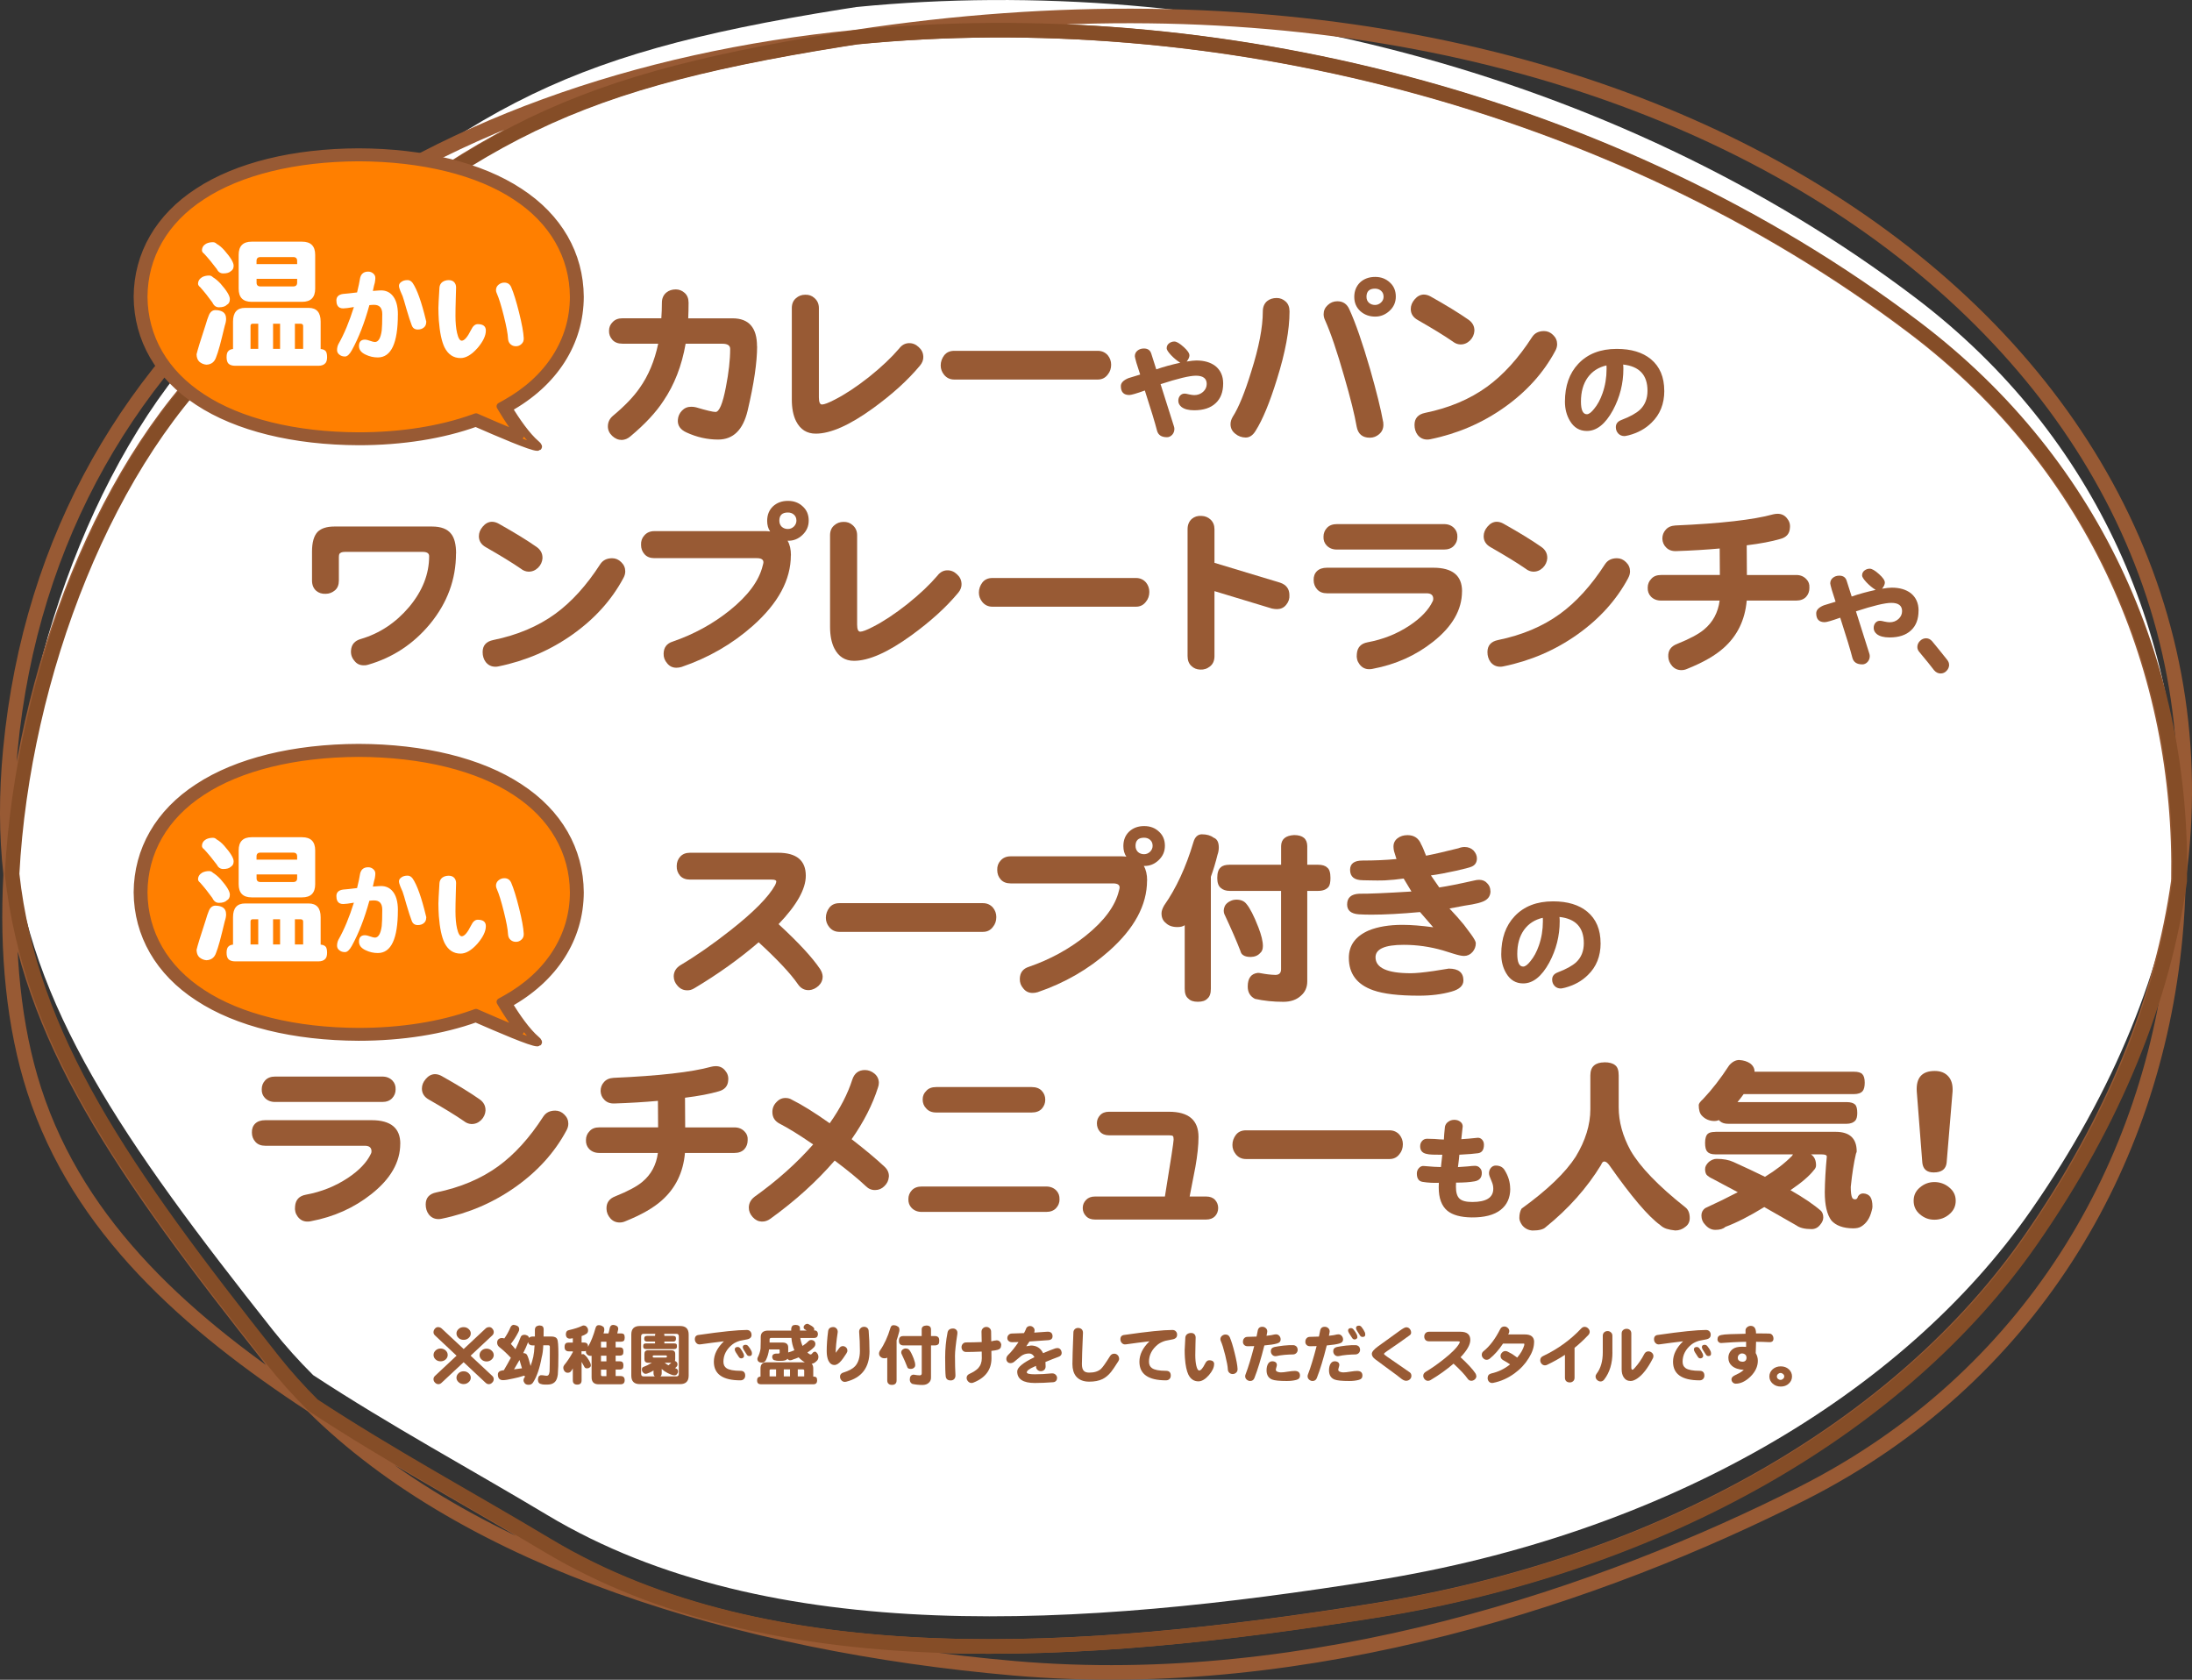 <?xml version="1.0" encoding="UTF-8"?>
<svg xmlns="http://www.w3.org/2000/svg" viewBox="0 0 497.05 380.88">
  <rect x="0" y="0" width="497.05" height="380.88" fill="#333333" stroke="none"/>
  <defs>
    <style>
      .cls-1 {
        fill: #985a34;
      }

      .cls-1, .cls-2, .cls-3 {
        stroke-width: 0px;
      }

      .cls-4 {
        stroke-linecap: round;
        stroke-linejoin: round;
        stroke-width: 1.69px;
      }

      .cls-4, .cls-5, .cls-6 {
        fill: none;
      }

      .cls-4, .cls-6 {
        stroke: #985a34;
      }

      .cls-5 {
        stroke: #854d27;
      }

      .cls-5, .cls-6 {
        stroke-miterlimit: 10;
        stroke-width: 3.3px;
      }

      .cls-2 {
        fill: #ff7f00;
      }

      .cls-3 {
        fill: #fff;
      }
    </style>
  </defs>
  <g id="_レイヤー_1" data-name="レイヤー 1">
    <path class="cls-3" d="M53.29,70.81C105.22,25.15,125.08,12.61,191,2.09c1.07-.17,2.14-.34,3.21-.5,80.64-7.93,171.39,13.86,240.05,65.87,41.82,31.68,60.9,78.17,60.01,125.42-3.69,26.52-14.59,54.09-33.75,81.6-29.08,41.76-82.89,73.39-148.81,83.91-65.92,10.52-137.13,15.44-187.64-14.87-16.94-10.17-35.59-20.25-53.06-31.71-3.27-3.25-6.3-6.63-9.1-10.16C27.55,258.25,6.85,228.37,2.74,191.34c2.4-45,21.52-95,50.55-120.53Z"/>
    <g>
      <path class="cls-6" d="M123.77,350.35c50.51,30.32,121.71,25.4,187.64,14.87,65.92-10.52,119.73-42.15,148.81-83.91,19.15-27.5,30.06-55.08,33.75-81.6-.08,4.32-.33,8.66-.74,12.98-4.93,51.62-32.99,99.86-84.5,125.92-44.89,22.7-111.01,45.56-178.78,39.67-62.08-5.39-123.8-24.31-159.23-59.65,17.47,11.46,36.11,21.54,53.06,31.71Z"/>
      <path class="cls-6" d="M2.34,170.08C11.67,72.33,95.2,18.13,193.9,8.43c-1.07.16-2.14.33-3.21.5C124.76,19.45,104.9,31.99,52.97,77.65,23.94,103.18,4.82,153.17,2.42,198.18c-1-8.86-1.03-18.13-.08-28.1Z"/>
      <path class="cls-6" d="M193.9,8.43c184.49-28.08,316.85,70.73,300.07,191.29.89-47.26-18.2-93.74-60.01-125.42C365.29,22.28,274.54.5,193.9,8.43Z"/>
      <path class="cls-6" d="M2.42,198.18c4.12,37.04,24.81,66.91,59.19,110.31,2.8,3.52,5.83,6.91,9.1,10.16-27.9-18.3-52.8-40.12-62.94-71.41-4.66-14.38-6.3-31.33-5.35-49.05Z"/>
    </g>
    <path class="cls-5" d="M53.29,77.65C105.22,32,125.08,19.45,191,8.93c1.07-.17,2.14-.34,3.21-.5,80.64-7.93,171.39,13.86,240.05,65.87,41.82,31.68,60.9,78.17,60.01,125.42-3.69,26.52-14.59,54.09-33.75,81.6-29.08,41.76-82.89,73.39-148.81,83.91-65.92,10.52-137.13,15.44-187.64-14.87-16.94-10.17-35.59-20.25-53.06-31.71-3.27-3.25-6.3-6.63-9.1-10.16C27.55,265.09,6.85,235.22,2.74,198.18c2.4-45,21.52-95,50.55-120.53Z"/>
  </g>
  <g id="_レイヤー_3" data-name="レイヤー 3">
    <g>
      <path class="cls-2" d="M81.35,33.85c14.68.04,27.59,3.19,36.42,9,8.9,5.77,13.71,14.21,13.77,23.81-.03,10.42-5.84,19.53-16.2,25.28,1.75,2.89,4.12,6.28,6.25,8.12,2.76,2.36-6.92-1.81-13.7-4.76-7.56,2.71-16.71,4.18-26.54,4.19-14.67-.04-27.57-3.19-36.4-9.01-8.9-5.77-13.72-14.21-13.79-23.81.06-9.6,4.87-18.04,13.77-23.81,8.83-5.81,21.74-8.96,36.42-9Z"/>
      <path class="cls-4" d="M131.53,67.29c-.06-9.6-4.87-18.04-13.77-23.81-8.83-5.81-21.74-8.96-36.42-9-14.68.04-27.59,3.19-36.42,9-8.9,5.77-13.71,14.21-13.77,23.81.07,9.6,4.89,18.04,13.79,23.81,8.83,5.82,21.73,8.96,36.4,9.01,9.83,0,18.98-1.47,26.54-4.19,5.39,2.35,12.6,5.46,13.96,5.46.35,0,.31-.21-.26-.69-2.14-1.83-4.51-5.23-6.25-8.12,10.36-5.75,16.17-14.86,16.2-25.28ZM114.55,91.52l-1.1.61.6,1c.87,1.45,2.3,3.68,3.91,5.67-.36-.14-.75-.3-1.18-.47-2.49-1.01-5.44-2.29-8.25-3.51l-.59-.26-.61.22c-7.44,2.67-16.43,4.09-25.98,4.09-14.41-.04-27.03-3.15-35.53-8.75h0s0,0,0,0c-4.23-2.75-7.52-6.12-9.78-10.03-2.24-3.89-3.4-8.19-3.44-12.79.03-4.6,1.18-8.9,3.42-12.79,2.25-3.91,5.54-7.28,9.77-10.03h0s0,0,0,0c8.5-5.6,21.12-8.7,35.55-8.75,14.42.04,27.05,3.15,35.54,8.75h0s0,0,0,0c4.23,2.75,7.52,6.12,9.77,10.03,2.24,3.89,3.39,8.19,3.42,12.79-.01,4.98-1.38,9.62-4.05,13.79-2.68,4.18-6.55,7.7-11.49,10.44Z"/>
    </g>
    <g>
      <path class="cls-2" d="M81.35,168.89c14.68.04,27.59,3.19,36.42,9,8.9,5.77,13.71,14.21,13.77,23.81-.03,10.42-5.84,19.53-16.2,25.28,1.75,2.89,4.12,6.28,6.25,8.12,2.76,2.36-6.92-1.81-13.7-4.76-7.56,2.71-16.71,4.18-26.54,4.19-14.67-.04-27.57-3.19-36.4-9.01-8.9-5.77-13.72-14.21-13.79-23.81.06-9.6,4.87-18.04,13.77-23.81,8.83-5.81,21.74-8.96,36.42-9Z"/>
      <path class="cls-4" d="M131.53,202.33c-.06-9.6-4.87-18.04-13.77-23.81-8.83-5.81-21.74-8.96-36.42-9-14.68.04-27.59,3.19-36.42,9-8.9,5.77-13.71,14.21-13.77,23.81.07,9.6,4.89,18.04,13.79,23.81,8.83,5.82,21.73,8.96,36.4,9.01,9.83,0,18.98-1.47,26.54-4.19,5.39,2.35,12.6,5.46,13.96,5.46.35,0,.31-.21-.26-.69-2.14-1.83-4.51-5.23-6.25-8.12,10.36-5.75,16.17-14.86,16.2-25.28ZM114.55,226.57l-1.1.61.6,1c.87,1.45,2.3,3.68,3.91,5.67-.36-.14-.75-.3-1.18-.47-2.49-1.01-5.44-2.29-8.25-3.51l-.59-.26-.61.22c-7.44,2.67-16.43,4.09-25.98,4.09-14.41-.04-27.03-3.15-35.53-8.75h0s0,0,0,0c-4.23-2.75-7.52-6.12-9.78-10.03-2.24-3.89-3.4-8.19-3.44-12.79.03-4.6,1.18-8.9,3.42-12.79,2.25-3.91,5.54-7.28,9.77-10.03h0s0,0,0,0c8.5-5.6,21.12-8.7,35.55-8.75,14.42.04,27.05,3.15,35.54,8.75h0s0,0,0,0c4.23,2.75,7.52,6.12,9.77,10.03,2.24,3.89,3.39,8.19,3.42,12.79-.01,4.98-1.38,9.62-4.05,13.79-2.68,4.18-6.55,7.7-11.49,10.44Z"/>
    </g>
  </g>
  <g id="_レイヤー_2" data-name="レイヤー 2">
    <g>
      <path class="cls-3" d="M48.88,70.32c.61,0,1.13.12,1.56.35.55.32.83.86.83,1.62,0,.47-.1.97-.29,1.52-.44,1.86-.83,3.39-1.14,4.57-.34,1.21-.61,2.07-.83,2.6-.36,1.1-1.1,1.67-2.22,1.71-.63-.06-1.17-.3-1.62-.7-.38-.38-.58-.93-.6-1.65.21-.93.92-3.24,2.13-6.92.19-.68.39-1.27.6-1.78.32-.89.85-1.33,1.59-1.33ZM47.42,62.48c.34,0,.62.13.86.38.53.32,1.1.79,1.71,1.43,1.42,1.61,2.13,2.78,2.13,3.52,0,.63-.22,1.07-.67,1.3-.36.38-.96.57-1.81.57-.66,0-1.15-.37-1.49-1.11-.93-1.29-1.85-2.44-2.76-3.46-.32-.25-.48-.51-.48-.76,0-.63.32-1.14.95-1.52.44-.23.96-.35,1.55-.35ZM48.28,54.92c.34,0,.62.13.86.38.55.3,1.12.77,1.71,1.43,1.42,1.61,2.13,2.78,2.13,3.52,0,.57-.2.97-.6,1.21-.36.36-.94.54-1.75.54-.66,0-1.15-.34-1.49-1.02-.95-1.27-1.9-2.42-2.86-3.46-.32-.23-.48-.48-.48-.73,0-.66.31-1.16.92-1.52.44-.23.96-.35,1.55-.35ZM55.57,69.81h14.41c1.82,0,2.73,1.04,2.73,3.11v6.22c.46.04.81.17,1.05.38.27.23.41.72.41,1.46,0,.59-.12,1.04-.35,1.33-.34.42-.88.63-1.62.63h-18.85c-.66,0-1.15-.15-1.49-.44-.32-.3-.48-.8-.48-1.52s.16-1.21.48-1.46c.23-.21.56-.34.98-.38v-6.22c0-2.07.91-3.11,2.73-3.11ZM57.07,54.8h11.42c1.99,0,2.98.99,2.98,2.98v7.68c0,1.99-.99,2.98-2.98,2.98h-11.42c-1.97,0-2.95-.99-2.95-2.98v-7.68c0-1.99.98-2.98,2.95-2.98ZM56.81,79.11h1.75v-5.71h-1.24c-.34,0-.51.17-.51.51v5.2ZM58.18,59.88h9.2v-.73c0-.57-.3-.86-.89-.86h-7.43c-.59,0-.89.29-.89.86v.73ZM66.49,64.95c.59,0,.89-.29.89-.86v-.86h-9.2v.86c0,.57.3.86.89.86h7.43ZM61.92,79.11h1.59v-5.71h-1.59v5.71ZM66.87,79.11h1.87v-5.2c0-.34-.21-.51-.63-.51h-1.24v5.71Z"/>
      <path class="cls-3" d="M90.22,71.33c0,6.48-1.52,9.72-4.54,9.72-.97,0-1.89-.21-2.76-.63-1.02-.47-1.52-1.12-1.52-1.96,0-.97.46-1.45,1.38-1.45.26,0,.64.09,1.14.27.5.18.86.27,1.09.27.79,0,1.31-.87,1.55-2.61.08-.71.12-1.95.12-3.72,0-1.4-.62-2.1-1.86-2.1-.26,0-.61.02-1.06.07-1.1,4.01-2.43,7.43-3.99,10.25-.52.93-1.03,1.4-1.55,1.4s-.94-.15-1.28-.44c-.34-.27-.51-.61-.51-1.02,0-.48.1-.93.31-1.35,1.31-2.3,2.47-5.11,3.51-8.41-1.18.21-1.98.31-2.42.31-.34,0-.6-.06-.8-.17-.5-.26-.75-.81-.75-1.64s.51-1.33,1.52-1.47c.66-.05,1.72-.16,3.17-.34.35-1.45.56-2.43.63-2.95.16-1.18.79-1.77,1.89-1.77.45,0,.84.15,1.16.44.32.27.48.63.46,1.06,0,.23-.04.56-.12,1.02-.1.29-.24.91-.44,1.86l1.35-.1c.19-.02.37-.02.53-.02,1,0,1.82.35,2.47,1.04.89.95,1.33,2.43,1.33,4.45ZM96.65,73.02c0,.55-.19.97-.56,1.26-.35.29-.81.44-1.35.44-.69,0-1.15-.32-1.38-.97-.31-.79-.7-2-1.18-3.63-.44-1.56-.73-2.55-.89-2.97-.16-.39-.33-.78-.51-1.18-.21-.52-.31-.91-.31-1.18,0-.34.19-.64.56-.89.35-.26.82-.39,1.4-.39.44,0,.81.22,1.14.65,1,1.47,2,4.27,3,8.41.06.21.1.36.1.46Z"/>
      <path class="cls-3" d="M110.17,74.96c0,1.16-.63,2.48-1.89,3.96-1.34,1.51-2.62,2.27-3.84,2.27-1.61,0-2.83-.81-3.65-2.44-.64-1.34-1.07-3.36-1.28-6.07-.06-.97-.1-1.92-.1-2.85,0-.48.08-2.03.24-4.64.05-.53.27-.94.65-1.23.4-.29.89-.44,1.45-.44.52,0,.93.15,1.23.46.29.31.44.71.44,1.21,0,.13-.02.96-.07,2.49-.05,1.66-.07,2.97-.07,3.94,0,1.53.12,2.82.36,3.87.27,1.18.63,1.76,1.06,1.76.6,0,1.31-.82,2.13-2.47.4-.85.9-1.28,1.5-1.28,1.22,0,1.84.48,1.84,1.45ZM118.76,76.67c.03.56-.14,1.01-.51,1.33-.35.34-.77.51-1.26.51s-.89-.15-1.23-.46c-.34-.29-.52-.71-.56-1.26-.05-1.08-.37-2.81-.97-5.2-.58-2.32-1.1-4-1.57-5.05-.13-.27-.19-.52-.19-.75,0-.5.19-.91.58-1.23.39-.32.82-.48,1.31-.48.74,0,1.27.35,1.57,1.06.55,1.29,1.14,3.19,1.77,5.71.64,2.58,1,4.52,1.06,5.83Z"/>
    </g>
    <g>
      <path class="cls-3" d="M48.88,205.36c.61,0,1.13.12,1.56.35.55.32.83.86.83,1.62,0,.47-.1.97-.29,1.52-.44,1.86-.83,3.39-1.14,4.57-.34,1.21-.61,2.07-.83,2.6-.36,1.1-1.1,1.67-2.22,1.71-.63-.06-1.17-.3-1.62-.7-.38-.38-.58-.93-.6-1.65.21-.93.92-3.24,2.13-6.92.19-.68.39-1.27.6-1.78.32-.89.85-1.33,1.59-1.33ZM47.42,197.52c.34,0,.62.13.86.38.53.32,1.1.79,1.71,1.43,1.42,1.61,2.13,2.78,2.13,3.52,0,.63-.22,1.07-.67,1.3-.36.38-.96.57-1.81.57-.66,0-1.15-.37-1.49-1.11-.93-1.29-1.85-2.44-2.76-3.46-.32-.25-.48-.51-.48-.76,0-.63.32-1.14.95-1.52.44-.23.96-.35,1.55-.35ZM48.28,189.97c.34,0,.62.13.86.38.55.3,1.12.77,1.71,1.43,1.42,1.61,2.13,2.78,2.13,3.52,0,.57-.2.97-.6,1.21-.36.36-.94.54-1.75.54-.66,0-1.15-.34-1.49-1.02-.95-1.27-1.9-2.42-2.86-3.46-.32-.23-.48-.48-.48-.73,0-.66.31-1.16.92-1.52.44-.23.96-.35,1.55-.35ZM55.57,204.86h14.41c1.82,0,2.73,1.04,2.73,3.11v6.22c.46.04.81.17,1.05.38.27.23.41.72.41,1.46,0,.59-.12,1.04-.35,1.33-.34.42-.88.63-1.62.63h-18.85c-.66,0-1.15-.15-1.49-.44-.32-.3-.48-.8-.48-1.52s.16-1.21.48-1.46c.23-.21.56-.34.98-.38v-6.22c0-2.07.91-3.11,2.73-3.11ZM57.07,189.84h11.42c1.99,0,2.98,1,2.98,2.98v7.68c0,1.99-.99,2.98-2.98,2.98h-11.42c-1.97,0-2.95-.99-2.95-2.98v-7.68c0-1.99.98-2.98,2.95-2.98ZM56.81,214.15h1.75v-5.71h-1.24c-.34,0-.51.17-.51.51v5.2ZM58.18,194.92h9.2v-.73c0-.57-.3-.86-.89-.86h-7.43c-.59,0-.89.29-.89.86v.73ZM66.49,200c.59,0,.89-.29.89-.86v-.86h-9.2v.86c0,.57.3.86.89.86h7.43ZM61.92,214.15h1.59v-5.71h-1.59v5.71ZM66.87,214.15h1.87v-5.2c0-.34-.21-.51-.63-.51h-1.24v5.71Z"/>
      <path class="cls-3" d="M90.22,206.38c0,6.48-1.52,9.72-4.54,9.72-.97,0-1.89-.21-2.76-.63-1.02-.47-1.52-1.12-1.52-1.96,0-.97.46-1.45,1.38-1.45.26,0,.64.09,1.14.27.5.18.86.27,1.09.27.79,0,1.31-.87,1.55-2.61.08-.71.12-1.95.12-3.72,0-1.4-.62-2.1-1.86-2.1-.26,0-.61.02-1.06.07-1.1,4.01-2.43,7.43-3.99,10.25-.52.93-1.03,1.4-1.55,1.4s-.94-.14-1.28-.43c-.34-.27-.51-.61-.51-1.02,0-.48.1-.93.31-1.35,1.31-2.3,2.47-5.11,3.51-8.41-1.18.21-1.98.31-2.42.31-.34,0-.6-.06-.8-.17-.5-.26-.75-.81-.75-1.64s.51-1.33,1.52-1.47c.66-.05,1.72-.16,3.17-.34.35-1.45.56-2.43.63-2.95.16-1.18.79-1.77,1.89-1.77.45,0,.84.15,1.16.44.32.27.48.63.46,1.06,0,.23-.04.56-.12,1.02-.1.29-.24.91-.44,1.86l1.35-.1c.19-.02.37-.02.53-.02,1,0,1.82.35,2.47,1.04.89.95,1.33,2.43,1.33,4.45ZM96.65,208.07c0,.55-.19.97-.56,1.26-.35.29-.81.43-1.35.43-.69,0-1.15-.32-1.38-.97-.31-.79-.7-2-1.18-3.63-.44-1.56-.73-2.55-.89-2.97-.16-.39-.33-.78-.51-1.18-.21-.52-.31-.91-.31-1.18,0-.34.19-.64.56-.89.35-.26.82-.39,1.4-.39.44,0,.81.22,1.14.65,1,1.47,2,4.27,3,8.41.06.21.1.36.1.46Z"/>
      <path class="cls-3" d="M110.17,210c0,1.16-.63,2.48-1.89,3.96-1.34,1.51-2.62,2.27-3.84,2.27-1.61,0-2.83-.81-3.65-2.44-.64-1.34-1.07-3.36-1.28-6.07-.06-.97-.1-1.92-.1-2.85,0-.48.08-2.03.24-4.64.05-.53.27-.94.65-1.23.4-.29.89-.43,1.45-.43.52,0,.93.15,1.23.46.29.31.44.71.44,1.21,0,.13-.02.96-.07,2.49-.05,1.66-.07,2.97-.07,3.94,0,1.53.12,2.82.36,3.87.27,1.18.63,1.76,1.06,1.76.6,0,1.31-.82,2.13-2.47.4-.85.9-1.28,1.5-1.28,1.22,0,1.84.48,1.84,1.45ZM118.76,211.72c.03.56-.14,1.01-.51,1.33-.35.34-.77.51-1.26.51s-.89-.15-1.23-.46c-.34-.29-.52-.71-.56-1.26-.05-1.08-.37-2.81-.97-5.2-.58-2.32-1.1-4-1.57-5.05-.13-.27-.19-.52-.19-.75,0-.5.19-.91.58-1.23.39-.32.82-.48,1.31-.48.74,0,1.27.35,1.57,1.06.55,1.29,1.14,3.19,1.77,5.71.64,2.58,1,4.52,1.06,5.83Z"/>
    </g>
    <g>
      <path class="cls-1" d="M111.96,302.09c0,.26-.11.5-.33.71l-4.91,4.6,4.91,4.59c.22.21.33.46.33.73,0,.3-.12.57-.35.79-.22.23-.48.35-.78.35-.27,0-.52-.12-.75-.35l-4.95-4.63-4.96,4.63c-.23.23-.48.35-.75.35-.3,0-.56-.12-.78-.35-.23-.23-.34-.5-.34-.79,0-.28.11-.52.33-.73l4.9-4.59-4.9-4.6c-.22-.21-.33-.45-.33-.71,0-.3.1-.56.3-.79.2-.25.44-.38.71-.38.35,0,.64.12.87.34l4.96,4.63,4.95-4.63c.23-.23.52-.34.87-.34.27,0,.5.12.71.38.2.23.3.5.3.79ZM101.52,307.24c0,.38-.15.72-.46,1.01-.32.29-.71.43-1.15.43s-.83-.14-1.14-.43-.46-.62-.46-1.01.15-.73.46-1.02.69-.44,1.14-.44.83.15,1.15.44c.31.29.46.63.46,1.02ZM106.75,302.36c0,.39-.16.73-.48,1.02-.31.29-.69.43-1.14.43s-.85-.14-1.15-.43c-.31-.29-.47-.63-.47-1.02s.16-.72.47-1c.3-.29.68-.43,1.15-.43s.83.14,1.14.43c.32.28.48.62.48,1ZM106.75,312.4c0,.39-.16.73-.48,1-.31.29-.69.44-1.14.44s-.85-.15-1.15-.44c-.31-.28-.47-.61-.47-1s.16-.73.47-1.02c.3-.29.68-.44,1.15-.44s.83.15,1.14.44c.32.29.48.63.48,1.02ZM111.96,307.27c0,.38-.16.71-.48,1-.31.29-.69.44-1.14.44s-.84-.15-1.14-.44c-.31-.29-.46-.62-.46-1s.15-.73.46-1.02c.3-.29.68-.44,1.14-.44s.83.15,1.14.44c.32.29.48.63.48,1.02Z"/>
      <path class="cls-1" d="M116.56,300.43c.21,0,.46.08.75.22.28.17.42.41.42.72,0,.26-.08.52-.24.78-.43.86-.98,1.72-1.65,2.58.35.36.69.77,1.04,1.21.47-.99.88-1.93,1.21-2.82.14-.31.43-.46.87-.46.19,0,.41.07.67.21.17.09.27.26.31.51.16-.19.4-.29.72-.32h.63v-1.51c0-.3.09-.54.27-.74.18-.14.42-.23.73-.27.36.02.61.09.75.22.15.15.23.37.24.66,0,.57,0,1.12-.02,1.63h1.73c.72,0,1.17.2,1.35.6.19.29.28,1.46.28,3.52,0,1.94-.04,3.44-.13,4.5-.11.83-.35,1.41-.71,1.73-.39.37-.93.55-1.62.55h-.65c-.34,0-.62-.04-.84-.13-.26-.06-.44-.18-.54-.36-.1-.16-.15-.37-.15-.62,0-.18.05-.41.15-.71.13-.13.27-.23.44-.3h.36c.09,0,.2.01.31.03.32.06.56.09.74.09.16,0,.29-.06.4-.18.1-.12.18-.38.24-.77.04-.99.06-2.86.06-5.62,0-.23-.12-.34-.35-.34h-1.14c-.04,1.1-.16,2.01-.36,2.73-.45,2.49-1.1,4.39-1.96,5.71-.22.35-.55.52-.99.52s-.74-.13-.93-.39c-.16-.21-.24-.43-.24-.66,0-.16.05-.34.17-.54.07-.1.14-.2.21-.3-.05-.02-.1-.04-.14-.06-.05-.03-.09-.07-.12-.12-.81.27-1.6.48-2.37.63-1.14.26-1.94.39-2.39.39-.78,0-1.17-.43-1.17-1.29,0-.53.37-.84,1.11-.94.08,0,.16-.02.24-.02.58-.98,1.11-1.92,1.59-2.82-.89-.96-1.79-1.79-2.71-2.51-.27-.27-.4-.58-.4-.93,0-.31.09-.56.28-.75.23-.2.48-.3.77-.3.2,0,.4.04.58.1.55-.78,1.02-1.63,1.41-2.56.17-.34.42-.52.77-.54ZM116.56,310.5c.63-.08,1.23-.16,1.8-.24-.16-.57-.35-1.2-.56-1.88-.38.67-.79,1.38-1.24,2.12ZM120.31,309.75c.24-.65.44-1.34.61-2.07.14-.64.24-1.51.3-2.61h-.55c-.52-.03-.83-.28-.92-.75-.29.77-.66,1.61-1.11,2.5h.03c.37,0,.64.12.81.36.23.39.49,1.17.78,2.35.02.07.04.14.05.21Z"/>
      <path class="cls-1" d="M132.24,300.55c.38,0,.64.1.78.31.22.2.33.47.33.79,0,.36-.12.62-.36.77-.29.21-.66.39-1.11.54v1.46h.52c.32,0,.55.07.69.21.17.11.25.37.25.76.69-1.2,1.25-2.62,1.7-4.26.12-.43.35-.65.71-.65s.65.09.88.26c.27.1.4.35.4.75,0,.19-.03.38-.09.55-.03.11-.06.21-.09.31h1.12c.12-.38.21-.77.28-1.17.1-.49.35-.74.77-.76.28,0,.54.08.79.22.25.13.38.37.38.72,0,.05,0,.1-.03.17-.05.27-.12.54-.19.82h.81c.34,0,.57.07.69.21.13.14.19.39.19.74,0,.31-.06.54-.17.69-.14.16-.38.24-.72.24h-1.17v1.29h.89c.34,0,.56.07.67.21.13.14.2.39.2.74,0,.31-.05.54-.15.67-.14.17-.38.25-.72.25h-.89v1.29h.89c.34,0,.56.07.67.21.13.14.2.39.2.74,0,.31-.05.54-.15.67-.14.17-.38.25-.72.25h-.89v1.47h1.11c.63,0,.94.31.94.94s-.31.93-.94.93h-4.98c-1.05,0-1.58-.53-1.58-1.58v-4.89c-.06.01-.12.02-.18.02-.36,0-.64-.1-.82-.3-.19-.16-.29-.39-.29-.69v-.13c-.13.05-.29.08-.48.08h-.52v.69c.11-.03.23-.04.36-.04.12,0,.21.04.29.12.21.15.43.38.66.69.54.78.81,1.35.81,1.71,0,.23-.08.39-.25.48-.13.15-.36.22-.69.22-.26,0-.46-.14-.58-.42-.2-.37-.4-.72-.58-1.05v4.17c0,.35-.08.59-.24.74-.16.17-.41.25-.75.25s-.58-.08-.75-.25c-.17-.15-.25-.4-.25-.74v-2.68c-.17.33-.33.56-.46.69-.14.19-.38.29-.71.29-.29,0-.52-.11-.69-.33-.2-.23-.3-.51-.3-.84,0-.16.06-.34.2-.55.69-.83,1.34-1.81,1.96-2.94v-.19h-.93c-.28,0-.5-.08-.67-.23-.18-.14-.27-.4-.27-.78s.09-.65.27-.79c.13-.13.35-.19.67-.19h.93v-.98c-.2.04-.42.07-.65.09-.6,0-.91-.34-.93-.99.01-.54.23-.85.65-.93,1.25-.29,2.23-.6,2.93-.93.12-.07.24-.12.36-.13ZM137.51,305.53v-1.29h-1.23v1.29h1.23ZM137.51,308.69v-1.29h-1.23v1.29h1.23ZM137.51,312.04v-1.47h-1.23v1.12c0,.23.1.35.3.35h.93Z"/>
      <path class="cls-1" d="M145.08,300.67h9.14c1.29,0,1.94.64,1.94,1.93v9.32c0,1.29-.65,1.93-1.94,1.93h-9.14c-1.29,0-1.93-.64-1.93-1.93v-9.32c0-1.29.64-1.93,1.93-1.93ZM153.35,312.1c.39,0,.58-.2.58-.58v-8.5c0-.39-.19-.58-.58-.58h-2.76c.04.11.06.23.06.36v.11h1.99c.23,0,.4.05.51.15.09.08.13.25.13.49,0,.2-.04.35-.12.45-.11.13-.28.2-.52.2h-1.99v.42h2.23c.23,0,.4.04.5.13.09.09.13.26.13.51,0,.2-.04.34-.1.43-.12.14-.29.21-.52.21h-6.39c-.22,0-.39-.05-.5-.15-.1-.09-.15-.25-.15-.49s.05-.42.15-.51.27-.13.5-.13h2.04v-.42h-1.81c-.21,0-.37-.05-.48-.15-.11-.09-.17-.25-.17-.5s.05-.4.17-.49c.1-.1.26-.15.48-.15h1.81v-.11c0-.13.02-.25.08-.36h-2.66c-.39,0-.58.2-.58.58v8.5c0,.39.19.58.58.58h2.55s-.06-.04-.08-.06c-.16-.14-.24-.38-.24-.71v-.58c-.13.08-.26.17-.4.25-.31.17-.61.3-.9.4-.14.07-.31.11-.51.11-.25,0-.46-.14-.65-.42-.12-.12-.18-.32-.18-.58,0-.29.13-.49.4-.58.57-.2,1.16-.49,1.77-.87.05-.02.09-.04.12-.06h-.89c-.55,0-.82-.28-.82-.83v-1.17c0-.55.27-.83.82-.83h5.33c.55,0,.83.28.83.83v1.17c0,.17-.03.31-.08.43.11.02.21.07.3.15.2.14.3.35.3.64,0,.14-.04.28-.12.42-.12.14-.26.28-.42.42.1.04.2.08.31.11.23.12.35.33.35.64,0,.22-.08.42-.23.58-.11.19-.31.29-.6.29-.2,0-.46-.06-.78-.18-.47-.17-.96-.42-1.47-.76-.22-.17-.43-.33-.62-.5v.92c0,.33-.08.56-.24.71-.02.02-.04.04-.06.06h3.58ZM150.99,307.82c.16,0,.24-.08.24-.24s-.08-.24-.24-.24h-2.75c-.16,0-.24.08-.24.24s.08.24.24.24h2.75ZM150.71,309c.31.25.6.44.87.58.23-.18.44-.38.65-.58h-1.52Z"/>
      <path class="cls-1" d="M170.42,302.6c.04.61-.33.99-1.11,1.12-.51.1-1.02.2-1.53.3-.65.19-1.21.46-1.68.81-1.37,1.09-2.06,2.41-2.06,3.94,0,.66.23,1.15.69,1.46.58.4,1.64.6,3.17.6.72,0,1.08.37,1.08,1.09,0,.29-.09.54-.27.74-.2.22-.47.33-.81.33-4.02,0-6.03-1.41-6.03-4.22,0-1.62.76-3.16,2.28-4.63-1.71.2-3.48.43-5.32.69-.38.06-.69-.04-.92-.29-.23-.24-.35-.53-.35-.86,0-.61.31-.94.93-.99,5.16-.75,8.77-1.12,10.84-1.12.33,0,.59.1.78.3.19.2.29.44.3.72ZM168.71,307.48c0,.14-.06.27-.19.38-.14.1-.28.15-.41.15-.25,0-.44-.11-.57-.32-.14-.21-.37-.55-.68-1.04-.17-.27-.25-.49-.25-.66,0-.37.23-.56.68-.56.21,0,.4.1.57.3.3.39.54.79.73,1.2.08.15.12.33.12.54ZM170.5,306.97c0,.34-.2.51-.58.51-.25,0-.44-.1-.57-.31s-.35-.56-.67-1.05c-.17-.26-.25-.48-.25-.66,0-.35.22-.53.66-.53.21,0,.41.1.58.3.31.37.56.76.75,1.17.06.17.09.36.09.57Z"/>
      <path class="cls-1" d="M184.71,301.66c.48.03.73.31.77.83-.03.56-.29.86-.77.89h-3.24c.08.58.24,1.17.49,1.75,0,.02,0,.04.02.06.59-.39,1.07-.78,1.44-1.17.13-.12.31-.18.52-.18.24,0,.46.07.65.22.2.19.3.41.3.66s-.08.48-.24.69c-.41.44-.94.87-1.57,1.28.08.07.17.13.25.2.19.16.35.24.5.24.13,0,.32-.17.58-.51.15-.09.29-.13.42-.13.13,0,.29.12.46.34.19.26.29.54.29.83,0,.39-.12.7-.38.93-.29.29-.54.47-.73.53-.1.06-.24.09-.42.11.24.24.36.6.36,1.08v1.82c.32,0,.55.07.69.2.13.11.19.34.19.69,0,.26-.06.46-.17.6-.15.18-.39.27-.72.27h-11.83c-.29,0-.51-.07-.66-.21-.15-.12-.23-.34-.23-.66,0-.34.08-.57.23-.69.12-.11.3-.17.54-.2v-1.82c0-.94.45-1.41,1.35-1.41h8.7c-.54-.31-1-.69-1.4-1.12-.43.19-.85.35-1.27.48-.2.12-.43.18-.69.18-.21,0-.4-.11-.58-.34-.03.04-.06.08-.09.11-.24.24-.7.36-1.38.36h-.6c-.27,0-.53-.04-.78-.12-.21-.02-.36-.11-.45-.27-.11-.15-.16-.32-.16-.5,0-.15.04-.28.1-.39.07-.11.17-.2.28-.25.17-.07.34-.11.51-.12h.51c.19,0,.29-.08.29-.23v-.54c0-.11-.04-.17-.12-.17h-2.28c-.12.88-.34,1.64-.65,2.28-.07.21-.19.38-.35.5-.12.14-.31.21-.58.21-.39,0-.65-.07-.78-.21-.19-.14-.29-.37-.29-.67.02-.06.04-.14.06-.24.35-.68.57-1.37.66-2.05.03-.59.04-1.13.04-1.62v-1c0-.98.56-1.47,1.69-1.47h5.22v-.28c0-.35.1-.62.31-.83.16-.12.39-.18.69-.18s.54.07.75.21c.16.12.24.32.24.61v.46h1.5c-.17-.12-.33-.23-.48-.33-.04-.02-.07-.05-.09-.08-.07-.08-.1-.2-.1-.35,0-.18.09-.36.27-.54.19-.15.37-.23.54-.23.09,0,.17.01.23.04.59.3.98.56,1.19.78.12.1.18.24.18.41,0,.1-.02.19-.06.28h.12ZM178.72,306.68s.04-.02.06-.03c.44-.12.89-.28,1.35-.48-.38-.88-.6-1.82-.67-2.8h-4.54c-.27,0-.41.11-.41.34v.71h2.93c.86,0,1.29.37,1.29,1.11v1.16ZM174.51,312.1h1.47v-1.59h-1.23c-.16,0-.24.08-.24.24v1.35ZM177.73,312.1h1.41v-1.59h-1.41v1.59ZM180.9,312.1h1.46v-1.35c0-.16-.12-.24-.35-.24h-1.11v1.59Z"/>
      <path class="cls-1" d="M192.15,306.19c.02.23-.06.46-.23.71-.58.89-.96,1.43-1.14,1.62-.55.66-1.07.99-1.56.99-.59,0-1.05-.33-1.37-.98-.26-.58-.39-1.3-.39-2.17,0-1.33.1-2.83.32-4.5.08-.63.48-.95,1.2-.95.28,0,.52.12.73.36.2.24.28.53.24.87-.3,1.97-.45,3.5-.45,4.61.2-.26.46-.6.77-1.02.23-.33.51-.5.84-.5.27,0,.5.09.71.27.21.18.32.41.33.69ZM197.17,306.31c0,3.77-1.76,6.1-5.28,6.99-.11.03-.22.04-.31.04-.33,0-.6-.13-.81-.39-.19-.23-.29-.5-.29-.81,0-.47.27-.78.79-.93,1.21-.37,2.08-.84,2.62-1.42.73-.8,1.1-1.96,1.1-3.48s-.06-2.88-.17-4.28c-.02-.36.09-.65.34-.88.21-.2.47-.3.78-.3.28,0,.52.08.72.25.2.17.31.42.32.74.12,1.44.18,2.93.18,4.47Z"/>
      <path class="cls-1" d="M202.6,300.49c.38,0,.69.09.93.27.28.1.42.37.42.79,0,.2-.04.4-.1.58-.15.61-.33,1.21-.54,1.79v9.06c0,.38-.1.65-.29.79-.16.17-.42.25-.77.25s-.6-.08-.76-.25c-.2-.15-.3-.42-.3-.79v-5.14c-.14.1-.33.15-.58.15-.41,0-.73-.11-.94-.33-.23-.18-.35-.44-.35-.78,0-.18.07-.39.21-.63.98-1.4,1.77-3.11,2.37-5.12.12-.43.35-.65.71-.65ZM204.84,302.95h4.16v-1.51c0-.55.36-.84,1.05-.88.7,0,1.05.29,1.06.88v1.51h.87c.34,0,.58.08.73.23.18.12.27.4.27.84,0,.35-.05.59-.15.72-.18.22-.46.33-.85.33h-.87v7.32c0,.48-.17.86-.51,1.16-.35.33-.83.49-1.43.49-.81,0-1.57-.08-2.29-.24-.39-.2-.58-.53-.58-.99,0-.68.27-1.05.83-1.11.07,0,.15.01.24.03.41.08.8.12,1.17.13.31,0,.47-.15.47-.46v-6.33h-4.16c-.3,0-.54-.08-.72-.24-.19-.15-.29-.42-.29-.81,0-.42.09-.71.29-.86.14-.14.38-.21.72-.21ZM205.36,305.77c.37,0,.65.12.83.34.28.32.6.96.98,1.91.24.62.36,1.12.36,1.5,0,.26-.08.45-.23.57-.18.2-.44.3-.77.31-.28,0-.49-.05-.63-.17-.1-.07-.17-.17-.19-.31-.3-.78-.73-1.78-1.31-3-.03-.08-.04-.17-.04-.27,0-.11.03-.23.09-.38.09-.17.25-.3.47-.4.15-.07.3-.11.45-.11Z"/>
      <path class="cls-1" d="M217.09,302.44c-.36,2.33-.54,4-.54,5,0,1.83.04,3.27.1,4.3.03.42-.07.75-.3.98-.19.19-.45.29-.77.29-.69,0-1.07-.32-1.14-.95-.08-.71-.12-2.13-.12-4.26,0-1.95.18-3.83.54-5.64.11-.61.53-.92,1.26-.92.27,0,.5.09.69.26s.29.41.29.72c0,.07,0,.14-.02.22ZM227.02,305.02c0,.56-.27.91-.79,1.05-.32.09-.79.17-1.43.24.01.62.02,1.18.02,1.68,0,2.57-1.34,4.4-4.02,5.48-.16.08-.33.12-.5.12-.29,0-.54-.11-.75-.33-.21-.21-.33-.46-.36-.74-.03-.45.18-.78.63-.99.89-.41,1.54-.83,1.97-1.27.56-.61.84-1.37.84-2.27,0-.46,0-.96-.02-1.51h-.31c-1.15.05-2.21.08-3.19.08-.35,0-.62-.11-.79-.32-.19-.22-.29-.47-.29-.76s.09-.55.29-.76c.18-.22.44-.33.79-.33,1.07,0,2.23-.03,3.5-.08l-.05-2.33c0-.34.12-.61.35-.81.2-.19.45-.29.75-.29s.54.1.75.3c.22.19.33.46.33.79,0,.29,0,1.01.03,2.16.1,0,.31-.05.62-.13.26-.05.46-.08.61-.08.31,0,.56.11.75.33.19.23.29.49.29.76Z"/>
      <path class="cls-1" d="M240.75,306.68c.02.49-.23.82-.75.99-.75.27-1.73.66-2.94,1.16.03.32.04.65.04,1s-.11.6-.31.79c-.22.2-.48.3-.78.3-.28,0-.53-.1-.75-.3-.22-.19-.33-.46-.33-.79v-.12s-.42.19-.42.19c-1.12.48-1.68.91-1.68,1.28,0,.29.61.44,1.83.44s2.46-.07,3.83-.21c.35-.02.63.07.85.27.23.21.35.46.36.75,0,.26-.07.48-.22.66-.17.21-.42.32-.74.33-1.46.11-2.82.17-4.08.17-2.67,0-4-.88-4-2.62,0-.9,1.31-1.98,3.91-3.23-.29-.56-.69-.84-1.19-.84-.7,0-1.31.19-1.83.57-.54.45-1.09.91-1.65,1.37-.25.17-.51.25-.77.25s-.5-.09-.67-.27c-.18-.19-.27-.42-.27-.69,0-.33.14-.64.43-.92.67-.63,1.45-1.6,2.34-2.9-.62.02-1.1.03-1.44.03s-.62-.09-.81-.27c-.2-.18-.3-.41-.29-.69,0-.27.1-.5.3-.71.2-.2.46-.3.79-.3.55,0,1.44-.03,2.68-.09.2-.34.34-.62.41-.83.15-.52.47-.78.97-.78.27,0,.51.1.72.3.21.18.31.42.31.71,0,.13-.02.27-.06.41l-.02.08c1.34-.08,2.34-.15,3-.21.34-.02.62.06.86.25.18.19.28.42.29.71.03.59-.29.91-.97.96-1.04.09-2.46.19-4.26.3-.21.32-.46.68-.73,1.08.79-.11,1.13-.17,1.03-.17,1.3,0,2.23.58,2.79,1.74,1.2-.51,2.13-.88,2.8-1.1.15-.04.29-.06.42-.06.29,0,.52.09.69.29.17.19.27.43.29.72Z"/>
      <path class="cls-1" d="M253.78,308.08c0,.17-.06.35-.17.54-.78,1.24-1.33,2.06-1.67,2.47-.6.74-1.25,1.28-1.95,1.62-.81.39-1.81.58-3,.58-1.33,0-2.33-.41-2.99-1.21-.55-.69-.82-1.62-.82-2.78,0-1.1.07-3.48.22-7.14,0-.34.13-.61.36-.81.21-.17.46-.25.75-.24.3.02.55.11.75.28.22.21.32.5.31.86-.16,3.61-.24,5.96-.24,7.05,0,.69.13,1.19.39,1.49.25.3.67.45,1.26.45,1.16,0,2.05-.28,2.67-.84.38-.35,1.08-1.33,2.08-2.94.23-.34.54-.51.93-.51.31,0,.57.11.78.33.21.22.32.49.32.8Z"/>
      <path class="cls-1" d="M266.91,302.6c.04.61-.33.99-1.11,1.12-.51.1-1.02.2-1.53.3-.65.19-1.21.46-1.68.81-1.37,1.09-2.05,2.41-2.05,3.94,0,.66.23,1.15.69,1.46.58.4,1.63.6,3.17.6.72,0,1.08.37,1.08,1.09,0,.29-.09.54-.27.74-.2.22-.47.33-.81.33-4.02,0-6.03-1.41-6.03-4.22,0-1.62.76-3.16,2.28-4.63-1.71.2-3.49.43-5.33.69-.38.06-.68-.04-.92-.29-.23-.24-.34-.53-.34-.86,0-.61.31-.94.93-.99,5.16-.75,8.78-1.12,10.85-1.12.33,0,.59.1.78.3.19.2.29.44.3.72Z"/>
      <path class="cls-1" d="M275.3,309.35c0,.72-.39,1.54-1.17,2.46-.83.94-1.62,1.41-2.38,1.41-1,0-1.76-.5-2.27-1.51-.4-.83-.67-2.08-.79-3.77-.04-.6-.06-1.19-.06-1.77,0-.3.05-1.26.15-2.88.03-.33.17-.58.41-.77.25-.18.55-.27.9-.27.32,0,.57.09.76.29.18.19.27.44.27.75,0,.08-.01.59-.04,1.54-.03,1.03-.04,1.84-.04,2.44,0,.95.08,1.75.23,2.4.17.73.39,1.09.66,1.09.37,0,.81-.51,1.32-1.53.25-.53.56-.79.93-.79.76,0,1.14.3,1.14.9ZM280.62,310.42c.02.35-.08.62-.32.83-.22.21-.48.31-.78.31s-.55-.09-.76-.29c-.21-.18-.33-.44-.34-.78-.03-.67-.23-1.75-.6-3.23-.36-1.44-.68-2.48-.97-3.13-.08-.17-.12-.33-.12-.46,0-.31.12-.57.36-.77.24-.2.51-.3.81-.3.46,0,.79.22.98.66.34.8.71,1.98,1.09,3.54.4,1.6.62,2.8.66,3.62Z"/>
      <path class="cls-1" d="M290.39,303.61c.04.52-.23.86-.8,1.02-.63.19-1.59.34-2.89.45-.77,3.06-1.51,5.51-2.24,7.35-.17.47-.5.71-.99.71-.29,0-.55-.12-.78-.32-.23-.2-.34-.46-.34-.76,0-.13.03-.27.09-.42.61-1.57,1.26-3.71,1.96-6.41-.53.02-1.03.03-1.49.03-.35,0-.62-.11-.81-.32-.19-.21-.28-.46-.25-.75,0-.29.09-.54.29-.75.18-.21.44-.31.78-.31.61,0,1.28-.02,2.01-.06.11-.5.2-.93.26-1.29.1-.63.46-.94,1.08-.93.3,0,.55.11.76.3.22.19.33.44.33.75,0,.13-.06.46-.17.99.83-.09,1.43-.19,1.81-.3.11-.02.23-.03.35-.03.29,0,.53.11.72.32.2.22.3.46.32.73ZM294.78,311.93c0,.5-.29.83-.87.97-.61.16-1.32.24-2.13.24-1.65,0-2.75-.11-3.32-.33-.84-.34-1.26-1.04-1.26-2.1,0-.59.12-1.08.34-1.47.24-.38.56-.57.95-.57.31,0,.57.08.77.22.19.16.28.36.28.6,0,.12-.04.31-.12.57-.08.26-.12.44-.12.54,0,.21.15.37.45.47.21.08.45.12.71.12.36,0,.88-.05,1.56-.17.69-.11,1.21-.16,1.56-.16.8,0,1.2.35,1.2,1.06ZM294.26,306.05c0,.29-.1.54-.3.75s-.47.32-.83.32c-.46,0-1.07.03-1.83.09-.82.08-1.42.17-1.78.27-.1.02-.2.03-.3.03-.32,0-.58-.12-.78-.36-.18-.22-.27-.48-.27-.79,0-.49.28-.8.83-.93.49-.11,1.18-.21,2.07-.32.9-.09,1.61-.12,2.14-.1.32,0,.58.12.79.33.17.2.25.44.25.72Z"/>
      <path class="cls-1" d="M304.54,303.61c.04.52-.23.86-.8,1.02-.63.19-1.59.34-2.89.45-.77,3.06-1.51,5.51-2.24,7.35-.17.47-.5.71-.99.71-.29,0-.55-.12-.78-.32-.23-.2-.34-.46-.34-.76,0-.13.03-.27.09-.42.61-1.57,1.26-3.71,1.96-6.41-.53.02-1.03.03-1.49.03-.35,0-.62-.11-.81-.32-.19-.21-.28-.46-.25-.75,0-.29.09-.54.29-.75.18-.21.44-.31.78-.31.61,0,1.28-.02,2.01-.06.11-.5.2-.93.26-1.29.1-.63.46-.94,1.08-.93.3,0,.55.11.76.3.22.19.33.44.33.75,0,.13-.06.46-.17.99.83-.09,1.43-.19,1.81-.3.11-.02.23-.03.35-.03.29,0,.53.11.72.32.2.22.3.46.32.73ZM308.94,311.93c0,.5-.29.83-.87.97-.61.16-1.32.24-2.13.24-1.65,0-2.75-.11-3.32-.33-.84-.34-1.26-1.04-1.26-2.1,0-.59.12-1.08.34-1.47.24-.38.56-.57.95-.57.31,0,.57.08.77.22.19.16.28.36.28.6,0,.12-.04.31-.12.57-.08.26-.12.44-.12.54,0,.21.15.37.45.47.21.08.45.12.71.12.36,0,.88-.05,1.56-.17.69-.11,1.21-.16,1.56-.16.8,0,1.2.35,1.2,1.06ZM308.41,306.05c0,.29-.1.54-.3.75s-.47.32-.83.32c-.46,0-1.07.03-1.83.09-.82.08-1.42.17-1.78.27-.1.02-.2.03-.3.03-.32,0-.58-.12-.78-.36-.18-.22-.27-.48-.27-.79,0-.49.28-.8.83-.93.49-.11,1.18-.21,2.07-.32.9-.09,1.61-.12,2.14-.1.32,0,.58.12.79.33.17.2.25.44.25.72ZM307.8,303.21c0,.13-.07.25-.2.36-.13.1-.26.15-.41.15-.25,0-.44-.11-.57-.32-.14-.21-.37-.56-.68-1.05-.17-.26-.25-.48-.25-.66,0-.36.23-.54.67-.54.21,0,.4.11.57.32.31.37.56.76.75,1.17.07.17.11.36.11.57ZM309.58,302.63c0,.35-.2.52-.6.52-.25,0-.44-.1-.57-.31s-.35-.56-.67-1.05c-.17-.26-.25-.48-.25-.65,0-.37.22-.55.67-.55.21,0,.4.1.57.3.31.38.56.78.75,1.2.07.15.1.33.1.54Z"/>
      <path class="cls-1" d="M320.04,312.02c0,.27-.11.52-.34.74-.23.22-.52.33-.88.33s-.77-.21-1.26-.62c-.41-.35-1.26-.98-2.55-1.91-1.51-1.11-2.58-1.9-3.2-2.37-.49-.38-.74-.78-.74-1.2,0-.45.47-1.02,1.41-1.7,1.1-.79,2.74-1.97,4.92-3.55.72-.52,1.21-.78,1.47-.78.33,0,.6.12.81.38.2.25.3.53.3.84,0,.23-.1.42-.3.57-1.36,1-3.08,2.21-5.17,3.62-.45.31-.68.51-.68.61,0,.11.24.33.71.65,1.18.81,2.89,1.99,5.12,3.54.26.18.39.46.39.85Z"/>
      <path class="cls-1" d="M334.78,312c0,.29-.11.54-.33.75-.23.21-.48.32-.75.34-.39.02-.7-.15-.93-.5-.58-.84-1.63-1.96-3.17-3.38-1.57,1.35-3.3,2.59-5.21,3.72-.2.12-.39.17-.58.17-.3,0-.55-.12-.76-.36-.21-.23-.32-.49-.32-.78,0-.38.2-.68.56-.9,1.26-.75,2.59-1.68,4-2.79,1.9-1.49,3.11-2.72,3.64-3.69.06-.13.09-.23.09-.29,0-.1-.12-.15-.38-.15h-6.6c-.35,0-.62-.1-.81-.31-.19-.22-.28-.48-.27-.78,0-.3.09-.55.29-.76.19-.21.46-.32.79-.32h7.11c1.5,0,2.25.62,2.25,1.86,0,1.08-.74,2.38-2.21,3.92,1.61,1.48,2.73,2.69,3.36,3.63.13.2.2.4.21.62Z"/>
      <path class="cls-1" d="M347.86,304.36c0,1.11-.4,2.31-1.2,3.58-.81,1.33-1.88,2.49-3.22,3.46-1.48,1.09-3.09,1.81-4.83,2.16-.09.02-.17.03-.25.03-.32,0-.58-.12-.76-.34-.18-.22-.27-.48-.27-.77,0-.57.29-.92.86-1.06,1.54-.34,2.95-1.02,4.23-2.04-.36-.27-.89-.59-1.59-.98-.38-.22-.57-.53-.57-.94,0-.3.12-.56.35-.78.22-.23.48-.34.78-.33.17,0,.35.05.53.15.25.13.58.31,1,.54.26.18.63.44,1.12.79.8-.95,1.33-1.87,1.58-2.75.03-.11.04-.21.04-.29s-.04-.12-.12-.13c0,0-.11,0-.36,0h-4.36c-.94,1.42-1.95,2.56-3.02,3.42-.23.17-.46.25-.71.25-.29,0-.54-.12-.76-.36-.22-.23-.33-.49-.33-.78,0-.33.14-.61.43-.83,1.39-1.12,2.64-2.78,3.74-4.96.2-.41.51-.62.95-.62.29,0,.55.1.78.32.23.2.34.44.34.73,0,.18-.04.36-.13.53l-.12.22h3.79c1.4,0,2.1.58,2.1,1.75Z"/>
      <path class="cls-1" d="M360.48,301.94c0,.28-.09.54-.32.78-1,1.06-2.04,2.03-3.12,2.9v6.78c0,.35-.12.62-.35.81-.23.19-.49.27-.78.25-.29,0-.54-.09-.75-.27-.2-.19-.3-.46-.3-.79v-5.19c-1.25.82-2.59,1.57-4.04,2.26-.18.09-.36.13-.54.12-.29-.02-.53-.14-.72-.36-.2-.23-.3-.49-.3-.78,0-.44.2-.76.63-.96,3.35-1.59,6.24-3.68,8.67-6.27.22-.23.46-.35.74-.36.3,0,.56.1.79.32.24.22.37.47.38.76Z"/>
      <path class="cls-1" d="M365.63,306.65c0,2.49-.62,4.54-1.86,6.15-.23.3-.51.45-.85.45-.29-.01-.55-.13-.79-.36-.23-.24-.33-.5-.32-.79,0-.21.09-.42.24-.62.93-1.22,1.39-2.83,1.39-4.83v-3.75c0-.33.1-.59.3-.78.21-.19.45-.29.73-.3.3-.02.57.07.79.27.24.19.36.46.36.81v3.75ZM374.78,308.03c-1.15,2.25-2.35,3.78-3.58,4.58-.54.35-1.02.53-1.44.53-.7,0-1.23-.29-1.59-.86-.3-.47-.45-1.07-.45-1.8v-8.1c0-.34.11-.6.32-.78.21-.19.46-.29.76-.29.3-.02.56.07.78.25.22.19.33.46.33.81v7.71c0,.34.09.51.27.51.11,0,.29-.15.54-.45.82-.91,1.53-1.95,2.13-3.12.2-.38.5-.58.9-.6.3,0,.57.09.81.3s.36.46.36.77c0,.18-.04.36-.13.54Z"/>
      <path class="cls-1" d="M387.91,302.6c.04.61-.33.99-1.11,1.12-.51.1-1.02.2-1.53.3-.65.19-1.21.46-1.68.81-1.37,1.09-2.05,2.41-2.05,3.94,0,.66.23,1.15.69,1.46.58.4,1.63.6,3.17.6.72,0,1.08.37,1.08,1.09,0,.29-.09.54-.27.74-.2.22-.47.33-.81.33-4.02,0-6.03-1.41-6.03-4.22,0-1.62.76-3.16,2.28-4.63-1.71.2-3.49.43-5.33.69-.38.06-.68-.04-.92-.29-.23-.24-.34-.53-.34-.86,0-.61.31-.94.93-.99,5.16-.75,8.78-1.12,10.85-1.12.33,0,.59.1.78.3.19.2.29.44.3.72ZM386.2,307.48c0,.14-.07.27-.2.38-.14.1-.28.15-.41.15-.25,0-.44-.11-.57-.32-.14-.21-.36-.55-.67-1.04-.17-.27-.25-.49-.25-.66,0-.37.23-.56.67-.56.21,0,.4.1.57.3.3.39.54.79.74,1.2.08.15.12.33.12.54ZM387.99,306.97c0,.34-.19.51-.58.51-.25,0-.44-.1-.57-.31-.13-.21-.36-.56-.68-1.05-.17-.26-.25-.48-.25-.66,0-.35.22-.53.66-.53.21,0,.41.1.58.3.31.37.56.76.75,1.17.06.17.09.36.09.57Z"/>
      <path class="cls-1" d="M402.15,303.52c0,.59-.35.86-1.05.81-.83-.05-1.79-.08-2.9-.08,0,.58-.04,1.43-.08,2.56.32.54.48,1.12.48,1.74,0,1.31-.57,2.52-1.7,3.62-1.1,1.05-2.2,1.58-3.3,1.58-.27,0-.5-.1-.69-.29s-.29-.43-.29-.72c0-.36.29-.67.85-.93.49-.25.82-.42.99-.5.33-.19.65-.42.96-.69-1.19-.07-2.09-.38-2.71-.93-.53-.46-.79-1.06-.79-1.81,0-.82.34-1.49,1.02-2,.46-.34,1.16-.51,2.08-.51.28,0,.58,0,.92.03v-1.15c-.64,0-1.61.04-2.91.1-.62.03-1.48.08-2.58.17-.31.04-.55-.03-.73-.21-.18-.17-.27-.38-.27-.62,0-.54.27-.86.81-.97.42-.1,1.11-.17,2.07-.2.04,0,1.2-.03,3.48-.09v-.81c0-.24.12-.46.34-.66.24-.21.52-.32.83-.32.8,0,1.21.57,1.21,1.71,1.76,0,2.79.02,3.09.04.26.03.47.15.62.36.16.21.24.46.24.75ZM396.02,307.79c0-.28-.1-.5-.3-.66-.2-.16-.46-.24-.76-.24-.19,0-.38.08-.57.24-.23.19-.34.45-.34.76,0,.29.11.51.32.66.2.15.45.22.75.22.61,0,.92-.33.92-.99Z"/>
      <path class="cls-1" d="M406.35,312.11c0,.64-.25,1.18-.73,1.62-.48.45-1.08.67-1.82.67s-1.34-.22-1.84-.67c-.49-.44-.74-.98-.74-1.62s.25-1.18.74-1.63c.5-.44,1.12-.66,1.84-.66s1.33.22,1.82.66c.49.45.73,1,.73,1.63ZM404.59,312.1c0-.21-.09-.39-.27-.55-.17-.15-.36-.23-.57-.23s-.4.08-.57.23c-.17.16-.26.34-.26.55,0,.23.08.42.26.57.17.15.36.22.57.22s.4-.08.57-.24c.18-.16.27-.34.27-.55Z"/>
    </g>
  </g>
  <g id="_レイヤー_4" data-name="レイヤー 4">
    <g>
      <path class="cls-1" d="M171.68,78.52c0,3.62-.71,8.48-2.15,14.59-1.04,4.37-3.27,6.56-6.69,6.56-2.44,0-4.82-.53-7.15-1.6-1.43-.64-2.09-1.61-1.98-2.9.06-.78.36-1.47.93-2.06.56-.59,1.26-.88,2.1-.88.39,0,.76.04,1.09.13,2.35.7,3.83,1.05,4.42,1.05.84,0,1.63-1.88,2.35-5.63.64-3.28.97-6.17.97-8.66,0-.78-.59-1.18-1.77-1.18h-8.33c-.87,4.99-2.55,9.32-5.05,12.99-1.68,2.58-4.18,5.26-7.49,8.03-.59.5-1.23.77-1.93.8-.81,0-1.54-.31-2.19-.93-.65-.62-.97-1.33-.97-2.14,0-.95.38-1.75,1.14-2.4,2.69-2.24,4.71-4.35,6.06-6.31,1.99-2.8,3.39-6.15,4.21-10.05h-8.12c-.98,0-1.74-.29-2.27-.88-.53-.59-.79-1.28-.76-2.06,0-.78.28-1.44.84-1.98.53-.56,1.26-.84,2.19-.84h8.83c.08-1.12.13-2.3.13-3.53,0-.98.34-1.75,1.01-2.31.59-.48,1.3-.71,2.14-.71.76,0,1.43.27,2.02.8.59.53.88,1.28.88,2.23,0,1.21-.03,2.38-.08,3.53h10.05c3.7,0,5.55,2.12,5.55,6.35Z"/>
      <path class="cls-1" d="M209.37,80.84c.03.73-.22,1.42-.76,2.06-2.72,3.28-6.27,6.5-10.64,9.67-5.3,3.84-9.63,5.76-12.99,5.76-2.02,0-3.5-.94-4.46-2.82-.65-1.29-.97-2.93-.97-4.92v-20.73c0-.95.31-1.7.93-2.23.59-.53,1.29-.8,2.1-.8.81-.03,1.5.21,2.06.71.7.59,1.05,1.36,1.05,2.31v20.27c0,1.07.24,1.6.71,1.6.5,0,1.46-.36,2.86-1.09,2.38-1.21,4.99-2.93,7.82-5.17,2.8-2.24,5.07-4.39,6.81-6.43.59-.78,1.32-1.19,2.19-1.22.84-.03,1.58.27,2.23.88.67.59,1.02,1.3,1.05,2.14Z"/>
      <path class="cls-1" d="M251.96,82.69c0,.87-.25,1.61-.76,2.23-.56.76-1.32,1.14-2.27,1.14h-32.55c-.95,0-1.72-.36-2.31-1.09-.5-.62-.76-1.32-.76-2.1,0-.84.27-1.61.8-2.31.53-.67,1.29-1.01,2.27-1.01h32.55c.92,0,1.68.34,2.27,1.01.5.62.76,1.33.76,2.15Z"/>
      <path class="cls-1" d="M277.36,86.96c0,1.93-.57,3.42-1.71,4.47-1.14,1.07-2.76,1.6-4.86,1.6-1.28,0-2.24-.25-2.89-.76-.47-.39-.71-.85-.71-1.39,0-.46.13-.84.39-1.16.28-.32.63-.47,1.05-.47.19,0,.53.06,1,.18.47.1.87.16,1.18.16.79,0,1.45-.25,2-.74.54-.49.82-1.09.82-1.79,0-1.24-.82-1.87-2.44-1.87-1.44,0-4.11.64-8.02,1.92l3.02,9.54c.07.21.11.41.11.6,0,.53-.17.97-.5,1.34-.35.37-.75.55-1.18.55-1.24,0-2-.5-2.26-1.5-.42-1.66-1.34-4.7-2.76-9.09-1.91.68-3.08,1.02-3.52,1.02-1.28,0-1.92-.67-1.92-2.02,0-.74.58-1.34,1.73-1.81.88-.28,1.76-.55,2.65-.81l-.84-2.63c-.25-.88-.37-1.38-.37-1.52,0-.51.19-.93.58-1.26.4-.33.89-.5,1.47-.5.88,0,1.44.39,1.68,1.18l1.13,3.55c1.73-.6,3.55-1.09,5.44-1.5-.72-.44-1.41-1.01-2.08-1.71-.67-.72-1-1.24-1-1.55,0-.47.17-.85.53-1.13.37-.28.77-.42,1.21-.42.49,0,1.18.4,2.08,1.21.89.79,1.34,1.44,1.34,1.94,0,.4-.21.87-.63,1.39.96-.16,1.7-.24,2.21-.24,1.77,0,3.21.42,4.31,1.26,1.17.95,1.76,2.26,1.76,3.94Z"/>
      <path class="cls-1" d="M292.41,70.62c0,4.18-.95,9.31-2.86,15.39-1.63,5.27-3.24,9.17-4.84,11.69-.62,1.01-1.36,1.51-2.23,1.51s-1.7-.29-2.4-.88c-.7-.56-1.05-1.28-1.05-2.14,0-.56.17-1.12.5-1.68,1.35-2.1,2.75-5.54,4.21-10.3,1.74-5.49,2.61-10.02,2.61-13.58,0-1.01.32-1.79.97-2.35.59-.48,1.32-.71,2.19-.71.76,0,1.43.27,2.02.8.59.53.88,1.29.88,2.27ZM313.65,95.64c.03.2.04.42.04.67,0,.87-.31,1.57-.92,2.1-.62.56-1.33.84-2.15.84-1.68,0-2.68-.84-2.99-2.52-.45-2.63-1.39-6.42-2.82-11.35-1.63-5.69-3.07-9.94-4.33-12.74-.22-.45-.34-.91-.34-1.39,0-.81.31-1.5.92-2.06.62-.59,1.35-.88,2.19-.88,1.29,0,2.2.62,2.73,1.85,1.4,3.06,2.97,7.58,4.71,13.58,1.46,5.13,2.44,9.1,2.94,11.9ZM316.51,67.25c0,1.29-.48,2.37-1.43,3.24-.95.87-2.03,1.3-3.24,1.3-1.32,0-2.44-.41-3.36-1.22-.92-.84-1.39-1.92-1.39-3.24s.43-2.41,1.3-3.28c.9-.84,2.05-1.26,3.45-1.26,1.32,0,2.42.42,3.32,1.26.9.81,1.35,1.88,1.35,3.2ZM313.73,67.25c0-.53-.18-.97-.55-1.3s-.83-.5-1.39-.5c-1.29,0-1.93.62-1.93,1.85,0,.56.18,1.01.55,1.35.39.34.86.5,1.39.5.5,0,.95-.18,1.35-.55.39-.36.59-.81.59-1.35Z"/>
      <path class="cls-1" d="M334.33,75.03c-.06.84-.39,1.57-1.01,2.19-.65.62-1.39.91-2.23.88-.59-.03-1.15-.25-1.68-.67-1.91-1.32-4.56-2.94-7.95-4.88-1.04-.59-1.56-1.42-1.56-2.48,0-.78.29-1.51.88-2.19.59-.7,1.28-1.07,2.06-1.09.53,0,1.06.15,1.6.46,3.59,2.02,6.42,3.76,8.5,5.21.95.65,1.42,1.5,1.39,2.57ZM352.66,79.58c-2.66,4.96-6.5,9.22-11.52,12.78-5.02,3.56-10.61,5.97-16.78,7.23-.25.06-.49.08-.71.08-.9,0-1.63-.35-2.19-1.05-.48-.64-.71-1.4-.71-2.27,0-1.49.8-2.4,2.4-2.73,5.47-1.12,10.15-3.1,14.05-5.93,3.7-2.69,7.11-6.45,10.22-11.27.59-.9,1.49-1.35,2.69-1.35.78,0,1.47.29,2.06.88.62.59.92,1.29.92,2.1,0,.5-.14,1.01-.42,1.51Z"/>
      <path class="cls-1" d="M377.39,88.61c0,2.96-.96,5.37-2.89,7.23-1.38,1.37-3.11,2.32-5.18,2.86-.51.12-.82.18-.95.18-.58,0-1.05-.19-1.42-.58-.37-.4-.55-.88-.55-1.45,0-.77.43-1.31,1.29-1.63,1.93-.74,3.32-1.51,4.18-2.31,1.14-1.09,1.71-2.52,1.71-4.31,0-3.56-1.84-5.54-5.52-5.94.04.32.05.65.05,1,0,3.29-.79,6.41-2.37,9.36-1.72,3.14-3.69,4.7-5.91,4.7-1.65,0-2.93-.76-3.84-2.29-.75-1.26-1.13-2.71-1.13-4.34,0-3.59,1.01-6.46,3.02-8.59,2.12-2.26,5.03-3.39,8.73-3.39,3.28,0,5.86.78,7.75,2.34,2.01,1.67,3.02,4.05,3.02,7.15ZM364.3,83.67c0-.37,0-.64-.03-.81-1.82.42-3.24,1.34-4.26,2.76-1.02,1.44-1.52,3.25-1.52,5.44,0,1.91.45,2.87,1.34,2.87.46,0,1.01-.41,1.66-1.24.77-.93,1.4-2.09,1.89-3.5.61-1.73.92-3.57.92-5.52Z"/>
      <path class="cls-1" d="M103.4,125.5c0,5.86-1.96,11.19-5.89,15.98-3.76,4.54-8.44,7.63-14.05,9.25-.34.11-.67.15-1.01.13-.9,0-1.61-.36-2.14-1.09-.56-.67-.8-1.46-.71-2.35.11-1.29.84-2.13,2.19-2.52,4.29-1.26,7.95-3.69,10.98-7.27,3.03-3.62,4.54-7.46,4.54-11.52,0-.65-.49-.97-1.47-.97h-17.62c-.7,0-1.14.18-1.3.55-.06.17-.08.42-.08.76v5.17c0,.98-.29,1.72-.88,2.23-.62.53-1.33.8-2.14.8-.84.03-1.54-.2-2.1-.67-.65-.56-.97-1.35-.97-2.35v-6.56c0-2.1.43-3.6,1.3-4.5.81-.78,2.07-1.18,3.78-1.18h22.12c2.05,0,3.49.55,4.33,1.64.76.92,1.14,2.42,1.14,4.5Z"/>
      <path class="cls-1" d="M123.02,126.55c-.06.84-.39,1.57-1.01,2.19-.65.62-1.39.91-2.23.88-.59-.03-1.15-.25-1.68-.67-1.91-1.32-4.56-2.94-7.95-4.88-1.04-.59-1.56-1.42-1.56-2.48,0-.78.29-1.51.88-2.19.59-.7,1.28-1.07,2.06-1.09.53,0,1.06.15,1.6.46,3.59,2.02,6.42,3.76,8.49,5.21.95.65,1.42,1.5,1.39,2.57ZM141.35,131.09c-2.66,4.96-6.5,9.22-11.52,12.78-5.02,3.56-10.61,5.97-16.78,7.23-.25.06-.49.08-.71.08-.9,0-1.63-.35-2.19-1.05-.48-.64-.71-1.4-.71-2.27,0-1.49.8-2.4,2.4-2.73,5.47-1.12,10.15-3.1,14.05-5.93,3.7-2.69,7.11-6.45,10.22-11.27.59-.9,1.49-1.35,2.69-1.35.78,0,1.47.29,2.06.88.62.59.92,1.29.92,2.1,0,.5-.14,1.01-.42,1.51Z"/>
      <path class="cls-1" d="M179.33,125.92c0,5.55-2.87,10.88-8.62,15.98-4.68,4.15-10.08,7.26-16.19,9.34-.39.11-.77.17-1.14.17-.87,0-1.57-.34-2.1-1.01-.56-.65-.83-1.37-.8-2.19.03-1.4.71-2.31,2.06-2.73,4.79-1.65,9.1-4.01,12.91-7.06,4.18-3.36,6.67-6.74,7.49-10.13.11-.36.17-.63.17-.8,0-.62-.5-.93-1.51-.93h-23.21c-.95,0-1.7-.29-2.23-.88-.53-.59-.8-1.3-.8-2.14-.03-.84.21-1.54.72-2.1.56-.67,1.33-1.01,2.31-1.01h25.19c.36,0,.71.03,1.05.08-.45-.67-.67-1.47-.67-2.4,0-1.35.43-2.44,1.3-3.28.9-.84,2.03-1.26,3.41-1.26s2.47.42,3.36,1.26c.9.81,1.35,1.88,1.35,3.2s-.48,2.38-1.43,3.28c-.95.9-2.05,1.33-3.28,1.3h-.08c.5.84.76,1.95.76,3.32ZM180.59,118.01c0-.53-.18-.97-.55-1.3-.36-.34-.83-.5-1.39-.5-1.29,0-1.93.62-1.93,1.85,0,.56.18,1.02.55,1.39.39.34.85.5,1.39.5.5,0,.95-.18,1.35-.55.39-.39.59-.85.59-1.39Z"/>
      <path class="cls-1" d="M218.04,132.35c.03.73-.22,1.42-.76,2.06-2.72,3.28-6.27,6.5-10.64,9.67-5.3,3.84-9.63,5.76-12.99,5.76-2.02,0-3.5-.94-4.46-2.82-.65-1.29-.97-2.93-.97-4.92v-20.73c0-.95.31-1.7.93-2.23.59-.53,1.29-.8,2.1-.8.81-.03,1.5.21,2.06.71.7.59,1.05,1.36,1.05,2.31v20.27c0,1.07.24,1.6.71,1.6.5,0,1.46-.36,2.86-1.09,2.38-1.21,4.99-2.93,7.82-5.17,2.8-2.24,5.07-4.39,6.81-6.43.59-.78,1.32-1.19,2.19-1.22.84-.03,1.58.27,2.23.88.67.59,1.02,1.3,1.05,2.14Z"/>
      <path class="cls-1" d="M260.62,134.2c0,.87-.25,1.61-.76,2.23-.56.76-1.32,1.14-2.27,1.14h-32.55c-.95,0-1.72-.36-2.31-1.09-.5-.62-.76-1.32-.76-2.1,0-.84.27-1.61.8-2.31.53-.67,1.29-1.01,2.27-1.01h32.55c.93,0,1.68.34,2.27,1.01.5.62.76,1.33.76,2.15Z"/>
      <path class="cls-1" d="M292.38,134.92c.06.81-.18,1.54-.71,2.19-.5.65-1.18.98-2.02,1.01-.39,0-.8-.04-1.22-.13l-13.04-3.95v14.72c0,1.01-.32,1.78-.97,2.31-.67.56-1.43.81-2.27.76-.81-.03-1.49-.31-2.02-.84-.56-.53-.84-1.28-.84-2.23v-28.76c0-.98.32-1.77.97-2.35.59-.5,1.32-.73,2.19-.67.81.03,1.5.31,2.06.84.59.56.88,1.29.88,2.19v7.61l14.89,4.5c1.4.48,2.1,1.42,2.1,2.82Z"/>
      <path class="cls-1" d="M331.52,134.08c0,4.18-2.19,7.99-6.56,11.44-3.92,3.11-8.49,5.16-13.71,6.14-.22.06-.49.08-.8.08-.9,0-1.63-.38-2.19-1.14-.5-.67-.7-1.44-.59-2.31.11-1.49.92-2.37,2.44-2.65,3.5-.65,6.67-1.91,9.5-3.79,2.58-1.71,4.33-3.55,5.26-5.51.08-.14.13-.32.13-.55,0-.84-.5-1.26-1.51-1.26h-22.58c-.95,0-1.7-.29-2.23-.88s-.8-1.29-.8-2.1c-.03-.84.22-1.53.76-2.06.53-.5,1.29-.76,2.27-.76h24.1c4.35,0,6.52,1.78,6.52,5.34ZM330.47,121.75c0,.79-.27,1.46-.8,2.02-.53.56-1.28.84-2.23.84h-24.31c-.95,0-1.72-.31-2.31-.93-.5-.53-.74-1.19-.71-1.98,0-.78.27-1.46.8-2.02.53-.56,1.28-.84,2.23-.84h24.31c.95,0,1.72.31,2.31.93.5.53.74,1.19.71,1.98Z"/>
      <path class="cls-1" d="M350.86,126.55c-.06.84-.39,1.57-1.01,2.19-.65.62-1.39.91-2.23.88-.59-.03-1.15-.25-1.68-.67-1.91-1.32-4.56-2.94-7.95-4.88-1.04-.59-1.56-1.42-1.56-2.48,0-.78.29-1.51.88-2.19.59-.7,1.28-1.07,2.06-1.09.53,0,1.07.15,1.6.46,3.59,2.02,6.42,3.76,8.49,5.21.95.65,1.42,1.5,1.39,2.57ZM369.2,131.09c-2.66,4.96-6.5,9.22-11.52,12.78-5.02,3.56-10.61,5.97-16.78,7.23-.25.06-.49.08-.71.08-.9,0-1.63-.35-2.19-1.05-.48-.64-.71-1.4-.71-2.27,0-1.49.8-2.4,2.4-2.73,5.47-1.12,10.15-3.1,14.04-5.93,3.7-2.69,7.11-6.45,10.22-11.27.59-.9,1.49-1.35,2.69-1.35.78,0,1.47.29,2.06.88.62.59.92,1.29.92,2.1,0,.5-.14,1.01-.42,1.51Z"/>
      <path class="cls-1" d="M410.3,133.28c0,.81-.25,1.5-.76,2.06-.53.56-1.28.84-2.23.84h-11.23c-.39,4.43-2.15,8.02-5.26,10.77-1.91,1.71-4.68,3.29-8.33,4.75-.39.17-.8.25-1.22.25-.84,0-1.54-.31-2.1-.93-.56-.65-.86-1.36-.88-2.14-.06-1.37.6-2.33,1.98-2.86,2.86-1.15,4.91-2.24,6.14-3.28,1.99-1.65,3.17-3.84,3.53-6.56h-13.29c-.95,0-1.72-.31-2.31-.92-.5-.53-.74-1.21-.71-2.02,0-.78.28-1.46.84-2.02.5-.56,1.23-.84,2.19-.84h13.33c0-1.88-.01-3.88-.04-6.01-3.11.28-6.36.48-9.76.59-1.01.06-1.81-.22-2.4-.84-.53-.53-.81-1.19-.84-1.98,0-.78.25-1.46.76-2.02.5-.59,1.23-.91,2.19-.97,10.32-.45,17.7-1.29,22.16-2.52.34-.08.67-.13,1.01-.13.87,0,1.57.32,2.1.97.56.65.8,1.37.71,2.19-.06,1.35-.8,2.2-2.23,2.56-1.91.56-4.43,1.04-7.57,1.43l.04,6.73h11.19c.95,0,1.72.32,2.31.97.5.5.73,1.15.67,1.93Z"/>
      <path class="cls-1" d="M435.04,138.47c0,1.93-.57,3.42-1.71,4.47-1.14,1.07-2.76,1.6-4.86,1.6-1.28,0-2.24-.25-2.89-.76-.47-.39-.71-.85-.71-1.39,0-.46.13-.84.39-1.16.28-.32.63-.47,1.05-.47.19,0,.53.06,1,.18.47.1.87.16,1.18.16.79,0,1.45-.25,2-.74.54-.49.82-1.09.82-1.79,0-1.24-.82-1.87-2.44-1.87-1.44,0-4.11.64-8.02,1.92l3.02,9.54c.07.21.11.41.11.6,0,.53-.17.97-.5,1.34-.35.37-.75.55-1.18.55-1.24,0-2-.5-2.26-1.5-.42-1.66-1.34-4.7-2.76-9.09-1.91.68-3.08,1.02-3.52,1.02-1.28,0-1.92-.67-1.92-2.02,0-.74.58-1.34,1.74-1.81.88-.28,1.76-.55,2.65-.81l-.84-2.63c-.25-.88-.37-1.38-.37-1.52,0-.51.19-.93.58-1.26.4-.33.89-.5,1.47-.5.88,0,1.44.39,1.68,1.18l1.13,3.55c1.73-.6,3.55-1.09,5.44-1.5-.72-.44-1.41-1.01-2.08-1.71-.67-.72-1-1.24-1-1.55,0-.47.17-.85.53-1.13.37-.28.77-.42,1.21-.42.49,0,1.18.4,2.08,1.21.89.79,1.34,1.44,1.34,1.94,0,.4-.21.87-.63,1.39.96-.16,1.7-.24,2.21-.24,1.77,0,3.21.42,4.31,1.26,1.17.95,1.76,2.26,1.76,3.94Z"/>
      <path class="cls-1" d="M441.98,150.69c0,.54-.19,1.02-.58,1.42-.37.4-.82.6-1.37.6s-1.05-.25-1.47-.74c-.7-.93-1.8-2.29-3.29-4.07-.33-.37-.5-.76-.5-1.18,0-.53.2-.99.6-1.39.4-.4.87-.6,1.39-.6s.98.23,1.37.68c.88,1.05,2,2.44,3.36,4.15.32.39.47.76.47,1.13Z"/>
    </g>
    <g>
      <path class="cls-1" d="M186.54,221.44c0,.81-.31,1.51-.93,2.1-.65.59-1.35.91-2.1.97-1.09.06-1.96-.41-2.61-1.39-1.63-2.36-4.58-5.51-8.87-9.46-4.4,3.78-9.27,7.26-14.59,10.43-.56.34-1.11.49-1.64.46-.84,0-1.56-.34-2.15-1.01-.59-.64-.88-1.37-.88-2.19.03-1.06.55-1.91,1.56-2.52,3.53-2.1,7.28-4.71,11.23-7.82,5.33-4.18,8.73-7.63,10.22-10.34.17-.36.25-.63.25-.8,0-.28-.35-.42-1.05-.42h-18.5c-.98,0-1.74-.29-2.27-.88-.53-.62-.79-1.35-.76-2.19,0-.84.27-1.56.8-2.14.53-.59,1.28-.88,2.23-.88h19.93c4.21,0,6.31,1.74,6.31,5.21,0,3.03-2.06,6.69-6.18,10.98,4.51,4.15,7.65,7.54,9.42,10.18.36.56.56,1.13.59,1.72Z"/>
      <path class="cls-1" d="M225.92,207.94c0,.87-.25,1.61-.76,2.23-.56.76-1.32,1.13-2.27,1.13h-32.55c-.95,0-1.72-.36-2.31-1.09-.5-.62-.76-1.32-.76-2.1,0-.84.27-1.61.8-2.31.53-.67,1.29-1.01,2.27-1.01h32.55c.92,0,1.68.34,2.27,1.01.5.62.76,1.33.76,2.14Z"/>
      <path class="cls-1" d="M260.1,199.66c0,5.55-2.87,10.88-8.62,15.98-4.68,4.15-10.08,7.26-16.19,9.34-.39.11-.77.17-1.14.17-.87,0-1.57-.34-2.1-1.01-.56-.64-.83-1.37-.8-2.19.03-1.4.71-2.31,2.06-2.73,4.79-1.65,9.1-4.01,12.91-7.06,4.18-3.36,6.67-6.74,7.49-10.13.11-.36.17-.63.17-.8,0-.62-.5-.92-1.51-.92h-23.21c-.95,0-1.7-.29-2.23-.88-.53-.59-.8-1.3-.8-2.15-.03-.84.21-1.54.72-2.1.56-.67,1.33-1.01,2.31-1.01h25.19c.36,0,.71.03,1.05.08-.45-.67-.67-1.47-.67-2.4,0-1.35.43-2.44,1.3-3.28.9-.84,2.03-1.26,3.41-1.26s2.47.42,3.36,1.26c.9.81,1.35,1.88,1.35,3.2s-.48,2.38-1.43,3.28c-.95.9-2.05,1.33-3.28,1.3h-.08c.5.84.76,1.95.76,3.32ZM261.36,191.75c0-.53-.18-.97-.55-1.3-.37-.34-.83-.5-1.39-.5-1.29,0-1.93.62-1.93,1.85,0,.56.18,1.02.55,1.39.39.34.85.5,1.39.5.5,0,.95-.18,1.35-.55.39-.39.59-.85.59-1.39Z"/>
      <path class="cls-1" d="M272.58,189.18c1.06,0,1.93.25,2.61.76.78.28,1.18,1.02,1.18,2.23,0,.56-.1,1.11-.29,1.64-.42,1.71-.92,3.38-1.51,5v25.4c0,1.07-.27,1.81-.8,2.23-.45.48-1.16.71-2.15.71s-1.7-.24-2.14-.71c-.56-.42-.84-1.16-.84-2.23v-14.42c-.39.28-.94.42-1.64.42-1.15,0-2.03-.31-2.65-.93-.65-.5-.97-1.23-.97-2.19,0-.5.2-1.09.59-1.77,2.75-3.92,4.96-8.7,6.64-14.34.34-1.21,1-1.81,1.98-1.81ZM278.85,196.08h11.65v-4.25c.03-1.54,1.01-2.37,2.94-2.48,1.96,0,2.96.83,2.99,2.48v4.25h2.44c.95,0,1.64.21,2.06.63.5.34.76,1.12.76,2.35,0,.98-.14,1.65-.42,2.02-.5.62-1.3.93-2.4.93h-2.44v20.52c0,1.35-.48,2.42-1.43,3.24-.98.92-2.31,1.39-4,1.39-2.27,0-4.42-.22-6.43-.67-1.09-.56-1.64-1.49-1.64-2.78,0-1.91.77-2.94,2.31-3.11.2,0,.42.03.67.08,1.15.22,2.24.35,3.28.38.87,0,1.3-.43,1.3-1.3v-17.75h-11.65c-.84,0-1.51-.22-2.02-.67-.53-.42-.8-1.18-.8-2.27,0-1.18.27-1.98.8-2.4.39-.39,1.07-.59,2.02-.59ZM280.32,203.99c1.04,0,1.81.32,2.31.97.78.9,1.7,2.68,2.73,5.34.67,1.74,1.01,3.14,1.01,4.21,0,.73-.21,1.26-.63,1.6-.5.56-1.22.86-2.14.88-.79,0-1.37-.15-1.77-.46-.28-.2-.46-.49-.55-.88-.84-2.19-2.06-4.99-3.66-8.41-.08-.22-.13-.48-.13-.76,0-.31.08-.66.25-1.05.25-.48.69-.86,1.3-1.14.42-.2.84-.29,1.26-.29Z"/>
      <path class="cls-1" d="M337.98,202.05c0,1.21-.66,2.03-1.98,2.48-.42.17-1.15.35-2.19.55-.65.08-2.36.39-5.13.92,1.35,1.43,2.44,2.66,3.28,3.7.34.48.87,1.19,1.6,2.14.73,1.01,1.09,1.68,1.09,2.02,0,.76-.25,1.43-.76,2.02-.53.59-1.18.88-1.93.88-.5,0-1.29-.17-2.35-.5-.81-.25-1.63-.5-2.44-.76-2.92-.84-5.87-1.26-8.87-1.26-4.26,0-6.39.94-6.39,2.82,0,2.41,2.66,3.62,7.99,3.62,1.15,0,2.87-.17,5.17-.5l3.45-.55c2.21,0,3.32.9,3.32,2.69,0,1.18-.9,2.02-2.69,2.52-2.16.62-4.63.93-7.4.93-4.6,0-8.05-.41-10.34-1.22-3.7-1.29-5.55-3.74-5.55-7.36,0-2.83,1.51-4.91,4.54-6.22,2.07-.84,4.61-1.26,7.61-1.26,1.96,0,4.29.18,6.98.55l-2.99-3.45c-4.29.39-7.96.59-11.02.59-1.07,0-2.03-.03-2.9-.08-1.74-.14-2.61-.88-2.61-2.23,0-1.54.91-2.35,2.73-2.44,2.05.03,6-.14,11.86-.5l-1.77-2.94c-1.4.2-2.85.34-4.33.42-1.07.03-2.13.03-3.2,0-1.6-.03-2.17-.04-1.72-.04-1.93,0-2.9-.78-2.9-2.36,0-1.4.94-2.1,2.82-2.1,2.69,0,5.26-.11,7.7-.34l-.55-1.77c-.08-.36-.13-.71-.13-1.05,0-.79.31-1.42.92-1.89.62-.48,1.37-.71,2.27-.71,1.51,0,2.55.71,3.11,2.14.2.31.56,1.15,1.09,2.52,1.88-.36,4.32-.93,7.32-1.68.5-.2.98-.29,1.43-.29.81,0,1.49.27,2.02.8.5.56.76,1.15.76,1.77,0,.92-.41,1.56-1.22,1.89-.45.2-1.63.5-3.53.93-2.16.48-4.05.83-5.68,1.05l1.89,2.73c1.88-.28,4.5-.8,7.86-1.56.42-.11.81-.17,1.18-.17.79,0,1.4.27,1.85.8.48.48.71,1.07.71,1.77Z"/>
      <path class="cls-1" d="M362.95,213.86c0,2.96-.96,5.37-2.89,7.23-1.38,1.37-3.11,2.32-5.18,2.87-.51.12-.82.18-.95.18-.58,0-1.05-.19-1.42-.58-.37-.4-.55-.88-.55-1.45,0-.77.43-1.31,1.29-1.63,1.93-.74,3.32-1.51,4.18-2.31,1.14-1.09,1.71-2.52,1.71-4.31,0-3.56-1.84-5.54-5.52-5.94.04.32.05.65.05,1,0,3.29-.79,6.41-2.37,9.36-1.72,3.14-3.69,4.71-5.91,4.71-1.65,0-2.93-.76-3.84-2.29-.75-1.26-1.13-2.71-1.13-4.34,0-3.59,1.01-6.46,3.02-8.59,2.12-2.26,5.03-3.39,8.73-3.39,3.28,0,5.86.78,7.75,2.34,2.01,1.67,3.02,4.05,3.02,7.15ZM349.86,208.92c0-.37,0-.64-.03-.81-1.82.42-3.24,1.34-4.26,2.76-1.02,1.44-1.52,3.25-1.52,5.44,0,1.91.45,2.86,1.34,2.86.46,0,1.01-.41,1.66-1.24.77-.93,1.4-2.09,1.89-3.5.61-1.73.92-3.57.92-5.52Z"/>
      <path class="cls-1" d="M90.76,259.33c0,4.18-2.19,7.99-6.56,11.44-3.93,3.11-8.49,5.16-13.71,6.14-.23.06-.49.08-.8.08-.9,0-1.63-.38-2.19-1.13-.5-.67-.7-1.44-.59-2.31.11-1.49.93-2.37,2.44-2.65,3.5-.64,6.67-1.91,9.5-3.78,2.58-1.71,4.33-3.55,5.26-5.51.08-.14.13-.32.13-.55,0-.84-.5-1.26-1.51-1.26h-22.58c-.95,0-1.7-.29-2.23-.88-.53-.59-.8-1.29-.8-2.1-.03-.84.22-1.53.76-2.06.53-.5,1.29-.76,2.27-.76h24.1c4.35,0,6.52,1.78,6.52,5.34ZM89.71,247.01c0,.79-.27,1.46-.8,2.02-.53.56-1.28.84-2.23.84h-24.31c-.95,0-1.72-.31-2.31-.92-.5-.53-.74-1.19-.71-1.98,0-.79.27-1.46.8-2.02.53-.56,1.28-.84,2.23-.84h24.31c.95,0,1.72.31,2.31.92.5.53.74,1.19.71,1.98Z"/>
      <path class="cls-1" d="M110.1,251.8c-.06.84-.39,1.57-1.01,2.19-.65.62-1.39.91-2.23.88-.59-.03-1.15-.25-1.68-.67-1.91-1.32-4.56-2.94-7.95-4.88-1.04-.59-1.56-1.42-1.56-2.48,0-.79.29-1.51.88-2.19.59-.7,1.28-1.06,2.06-1.09.53,0,1.06.15,1.6.46,3.59,2.02,6.42,3.76,8.49,5.21.95.65,1.42,1.5,1.39,2.57ZM128.44,256.34c-2.66,4.96-6.5,9.22-11.52,12.78-5.02,3.56-10.61,5.97-16.78,7.23-.25.06-.49.08-.71.08-.9,0-1.63-.35-2.19-1.05-.48-.64-.71-1.4-.71-2.27,0-1.49.8-2.4,2.4-2.73,5.47-1.12,10.15-3.1,14.05-5.93,3.7-2.69,7.11-6.45,10.22-11.27.59-.9,1.49-1.35,2.69-1.35.78,0,1.47.29,2.06.88.62.59.92,1.29.92,2.1,0,.5-.14,1.01-.42,1.51Z"/>
      <path class="cls-1" d="M169.54,258.53c0,.81-.25,1.5-.76,2.06-.53.56-1.28.84-2.23.84h-11.23c-.39,4.43-2.15,8.02-5.26,10.77-1.91,1.71-4.68,3.29-8.33,4.75-.39.17-.8.25-1.22.25-.84,0-1.54-.31-2.1-.93-.56-.64-.86-1.36-.88-2.14-.06-1.37.6-2.33,1.98-2.86,2.86-1.15,4.91-2.24,6.14-3.28,1.99-1.65,3.17-3.84,3.53-6.56h-13.29c-.95,0-1.72-.31-2.31-.92-.5-.53-.74-1.21-.71-2.02,0-.78.28-1.46.84-2.02.5-.56,1.23-.84,2.19-.84h13.33c0-1.88-.01-3.88-.04-6.01-3.11.28-6.36.48-9.76.59-1.01.06-1.81-.22-2.4-.84-.53-.53-.81-1.19-.84-1.98,0-.78.25-1.46.76-2.02.5-.59,1.23-.91,2.19-.97,10.32-.45,17.7-1.29,22.16-2.52.34-.08.67-.13,1.01-.13.87,0,1.57.32,2.1.97.56.64.8,1.37.72,2.19-.06,1.35-.8,2.2-2.23,2.57-1.91.56-4.43,1.04-7.57,1.43l.04,6.73h11.19c.95,0,1.72.32,2.31.97.5.5.73,1.15.67,1.93Z"/>
      <path class="cls-1" d="M201.54,266.9c-.06.79-.39,1.47-1.01,2.06-.59.59-1.28.88-2.06.88-.81.03-1.53-.27-2.14-.88-1.71-1.62-4.07-3.56-7.06-5.8-4.09,4.74-8.96,9.14-14.59,13.2-.62.45-1.28.66-1.98.63-.76-.03-1.43-.36-2.02-1.01-.59-.65-.88-1.36-.88-2.14,0-.98.43-1.81,1.3-2.48,5.1-3.64,9.53-7.6,13.29-11.86-3.14-2.16-5.65-3.71-7.53-4.67-1.18-.59-1.75-1.51-1.72-2.78.03-.87.36-1.61,1.01-2.23.62-.64,1.36-.92,2.23-.84.42.03.81.15,1.18.38,2.27,1.12,5.13,2.9,8.58,5.34,2.38-3.36,4.09-6.67,5.13-9.92.48-1.43,1.43-2.15,2.86-2.15.78,0,1.5.27,2.15.8.64.53.98,1.22,1.01,2.06,0,.39-.07.77-.21,1.13-1.23,3.87-3.22,7.77-5.97,11.69,3.11,2.41,5.59,4.49,7.44,6.22.73.67,1.07,1.46,1.01,2.35Z"/>
      <path class="cls-1" d="M240.26,271.94c0,.79-.27,1.46-.8,2.02-.53.56-1.28.84-2.23.84h-28.22c-.95,0-1.72-.31-2.31-.92-.5-.53-.74-1.19-.72-1.98,0-.79.27-1.46.8-2.02.53-.56,1.28-.84,2.23-.84h28.22c.95,0,1.72.31,2.31.92.5.53.74,1.19.71,1.98ZM237.02,249.36c0,.79-.27,1.47-.8,2.06-.53.56-1.29.84-2.27.84h-21.66c-.98,0-1.74-.31-2.27-.93-.53-.53-.8-1.21-.8-2.02s.28-1.44.84-1.98c.5-.56,1.25-.84,2.23-.84h21.66c.98,0,1.74.28,2.27.84.53.56.8,1.23.8,2.02Z"/>
      <path class="cls-1" d="M273.49,276.53h-25.19c-.87,0-1.54-.25-2.02-.76-.5-.5-.76-1.12-.76-1.85s.25-1.32.76-1.85c.48-.5,1.15-.76,2.02-.76h15.85c1.32-8.07,1.98-12.38,1.98-12.91,0-.42-.06-.69-.17-.8-.11-.11-.41-.17-.88-.17h-13.62c-.87,0-1.54-.27-2.02-.8-.48-.53-.71-1.18-.71-1.93,0-.7.24-1.3.71-1.81.48-.53,1.15-.8,2.02-.8h13.62c4.46,0,6.69,1.91,6.69,5.72,0,1.88-.24,4.15-.71,6.81-.45,2.21-.88,4.44-1.3,6.69h3.74c.87,0,1.54.25,2.02.76.48.53.71,1.15.71,1.85s-.24,1.35-.71,1.85c-.48.5-1.15.76-2.02.76Z"/>
      <path class="cls-1" d="M318.11,259.45c0,.87-.25,1.61-.76,2.23-.56.76-1.32,1.13-2.27,1.13h-32.55c-.95,0-1.72-.36-2.31-1.09-.5-.62-.76-1.32-.76-2.1,0-.84.27-1.61.8-2.31.53-.67,1.29-1.01,2.27-1.01h32.55c.92,0,1.68.34,2.27,1.01.5.62.76,1.33.76,2.14Z"/>
      <path class="cls-1" d="M342.46,269.53c0,2.07-.73,3.67-2.18,4.81-1.49,1.17-3.69,1.74-6.6,1.71-2.47-.04-4.3-.54-5.49-1.52-1.3-1.09-1.95-2.85-1.95-5.28,0-.33,0-.68.03-1.05-1.28.05-2.51-.02-3.68-.21-.88-.14-1.31-.77-1.31-1.89,0-.49.16-.9.47-1.24.32-.35.68-.51,1.1-.47,1.82.16,3.12.24,3.89.24.05-.56.16-1.49.31-2.79-.58,0-1.32,0-2.23-.03-.58-.02-1.05-.08-1.42-.18-.91-.21-1.37-.78-1.37-1.71,0-.47.14-.87.42-1.18.26-.33.63-.51,1.1-.53.38,0,.96.02,1.73.05,1.05.09,1.76.13,2.13.13.02-.65.1-1.62.24-2.92.11-.47.35-.84.74-1.1.39-.3.85-.45,1.39-.45s1,.15,1.37.45c.35.26.53.63.53,1.1,0-.14-.1.81-.32,2.84.96-.05,2.2-.16,3.71-.32.39-.02.72.12,1,.42s.42.68.42,1.16c0,1.14-.44,1.78-1.31,1.92-.84.12-2.26.24-4.26.34-.04.54-.14,1.48-.32,2.81.54-.04,1.29-.09,2.23-.16.74-.09,1.28-.13,1.63-.13.46,0,.82.16,1.1.47.3.28.45.67.45,1.16,0,1.07-.55,1.7-1.66,1.89-1.03.19-2.43.29-4.18.29-.02.35-.03.66-.03.92,0,1.31.27,2.22.82,2.71.53.51,1.49.76,2.89.76,3.17,0,4.76-1,4.76-3,0-.53-.1-1.02-.29-1.47-.18-.49-.36-.95-.55-1.37-.09-.26-.13-.49-.13-.68,0-.46.14-.86.42-1.21.3-.35.67-.53,1.1-.53.93,0,1.6.34,2.02,1.03.84,1.35,1.26,2.75,1.26,4.21Z"/>
      <path class="cls-1" d="M363.77,240.87c1.12,0,1.95.22,2.48.67.53.39.8,1.16.8,2.31v7.23c0,3.25.9,6.52,2.69,9.8,2.16,3.73,6.29,8.02,12.41,12.87.67.5,1.01,1.32,1.01,2.44,0,.84-.32,1.5-.97,1.98-.67.56-1.44.84-2.31.84-.79-.08-1.44-.21-1.98-.38-.53-.17-1.01-.45-1.43-.84-2.72-1.96-6.56-6.48-11.52-13.54-.42-.59-.81-.88-1.18-.88-.28,0-.52.25-.71.76-3.22,5.27-7.42,9.98-12.57,14.13-.5.5-1.5.76-2.99.76-.95-.06-1.74-.46-2.35-1.22-.42-.62-.63-1.15-.63-1.6,0-.87.17-1.58.5-2.14,5.86-4.23,9.95-8.16,12.28-11.78,2.21-3.64,3.32-7.23,3.32-10.76v-7.65c0-1.04.28-1.79.84-2.27.56-.48,1.33-.71,2.31-.71Z"/>
      <path class="cls-1" d="M394.41,240.36c.95.06,1.77.31,2.44.76.67.5,1.01,1.14,1.01,1.89h22.5c.95,0,1.6.18,1.93.55.36.36.55,1.01.55,1.93,0,.87-.15,1.5-.46,1.89-.39.48-1.07.71-2.02.71h-24.98c-.42.59-.88,1.19-1.39,1.81h24.73c.9,0,1.54.18,1.93.55.34.34.5.98.5,1.93,0,.76-.14,1.32-.42,1.68-.45.5-1.12.76-2.02.76h-26.79c-.81,0-1.43-.18-1.85-.55-.11-.08-.21-.18-.29-.29-.34.14-.66.21-.97.21-1.18,0-2.14-.41-2.9-1.22-.48-.5-.71-1.3-.71-2.4,0-.31.32-.76.97-1.35,2.02-2.13,4-4.68,5.93-7.65.7-.81,1.47-1.22,2.31-1.22ZM388.98,256.64h27.25c3.2,0,4.79,1.49,4.79,4.46,0,.08-.06.25-.17.5-.48,2.02-.87,4.53-1.18,7.53,0,1.23.11,2.06.34,2.48.11.22.34.34.67.34.31,0,.52-.22.63-.67.28-.45.67-.67,1.18-.67.7.03,1.23.28,1.6.76.34.5.5,1.25.5,2.23,0,.25-.06.56-.17.93-.42,1.71-1.23,2.92-2.44,3.62-.42.25-1.02.38-1.81.38-2.22-.03-3.84-.62-4.88-1.77-1.01-1.35-1.51-3.49-1.51-6.43.03-2.44.18-5.13.46-8.07,0-.34-.38-.5-1.14-.5h-2.44c.76.5,1.14,1.33,1.14,2.48,0,.39-.17.76-.5,1.09-1.01,1.32-2.78,2.83-5.3,4.54,3,1.71,5.31,3.28,6.94,4.71.34.39.5.88.5,1.47s-.24,1.12-.72,1.68c-.5.64-1.15.97-1.93.97-1.54,0-2.69-.28-3.45-.84-2.52-1.46-4.95-2.85-7.28-4.16-3.34,2.05-6.28,3.55-8.83,4.5-.48.45-1.23.67-2.27.67-.9,0-1.68-.41-2.35-1.22-.53-.53-.8-1.22-.8-2.06,0-.67.28-1.22.84-1.64,2.75-1.26,5.21-2.47,7.4-3.62-1.99-1.06-3.88-2.07-5.68-3.03-.62-.28-1.08-.59-1.39-.92-.22-.31-.34-.74-.34-1.3s.29-1.08.88-1.64c.59-.45,1.16-.67,1.72-.67,1.54,0,2.82.24,3.83.71,2.61,1.18,4.99,2.3,7.15,3.36,2.44-1.49,4.49-3.07,6.14-4.75.06-.11.13-.22.21-.34h-17.62c-.87,0-1.47-.21-1.81-.63-.34-.34-.5-1-.5-1.98s.21-1.7.63-2.06c.31-.28.87-.42,1.68-.42Z"/>
      <path class="cls-1" d="M443.47,272.28c0,1.23-.49,2.26-1.47,3.07-.95.81-2.08,1.22-3.36,1.22s-2.33-.41-3.28-1.22c-.95-.79-1.43-1.81-1.43-3.07s.48-2.24,1.43-3.03c.95-.81,2.05-1.22,3.28-1.22s2.41.41,3.36,1.22c.98.79,1.47,1.79,1.47,3.03ZM442.76,247.47l-1.35,16.19c-.17,1.46-1.15,2.19-2.94,2.19-1.54,0-2.4-.73-2.57-2.19l-1.26-16.15c-.2-3.11,1.16-4.67,4.08-4.67,1.32,0,2.34.41,3.07,1.22.73.81,1.05,1.95.97,3.41Z"/>
    </g>
  </g>
</svg>